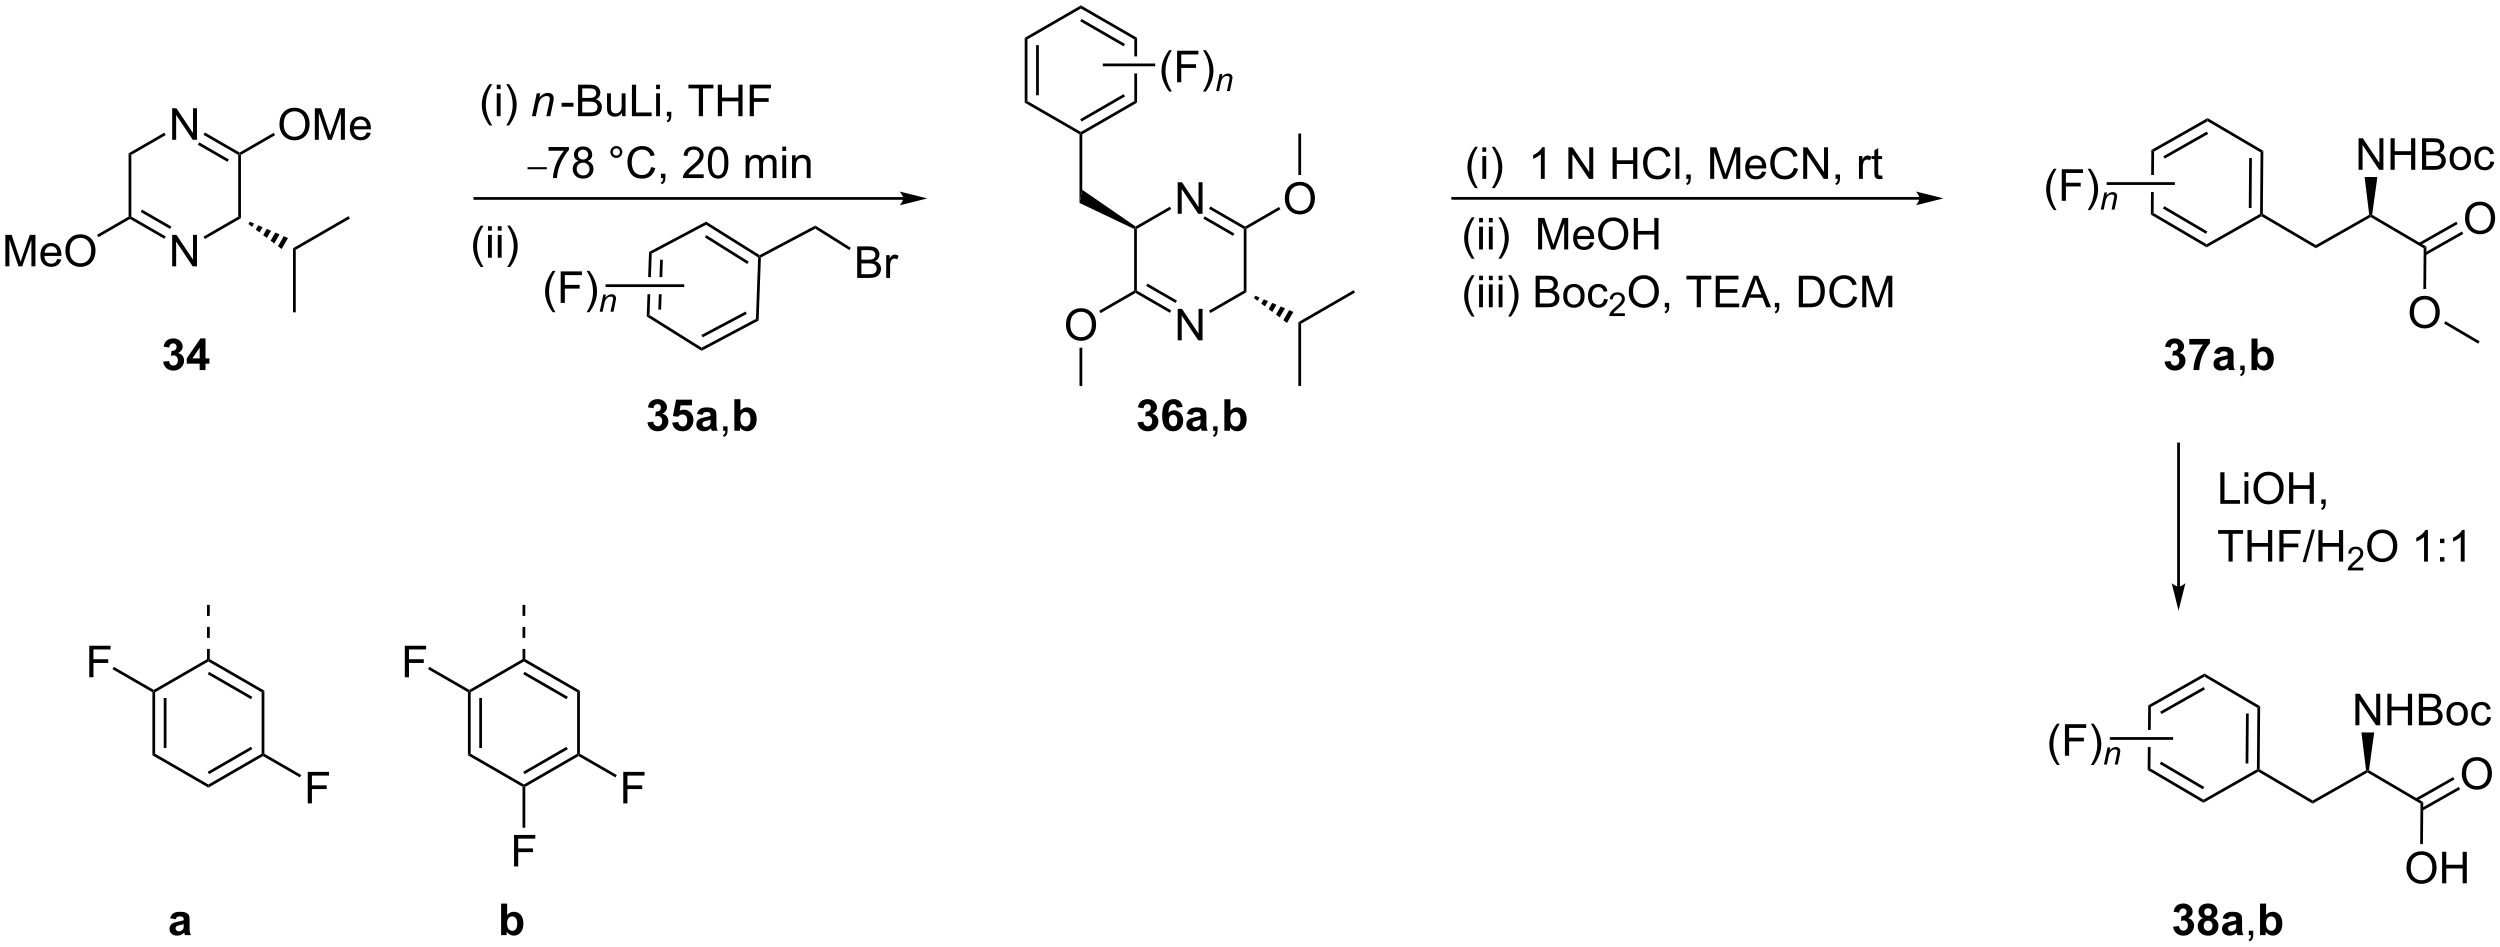<?xml version="1.0" encoding="UTF-8"?>
<!DOCTYPE svg PUBLIC '-//W3C//DTD SVG 1.0//EN'
          'http://www.w3.org/TR/2001/REC-SVG-20010904/DTD/svg10.dtd'>
<svg stroke-dasharray="none" shape-rendering="auto" xmlns="http://www.w3.org/2000/svg" font-family="'Dialog'" text-rendering="auto" width="1024" fill-opacity="1" color-interpolation="auto" color-rendering="auto" preserveAspectRatio="xMidYMid meet" font-size="12px" viewBox="0 0 1024 388" fill="black" xmlns:xlink="http://www.w3.org/1999/xlink" stroke="black" image-rendering="auto" stroke-miterlimit="10" stroke-linecap="square" stroke-linejoin="miter" font-style="normal" stroke-width="1" height="388" stroke-dashoffset="0" font-weight="normal" stroke-opacity="1"
><!--Generated by the Batik Graphics2D SVG Generator--><defs id="genericDefs"
  /><g
  ><defs id="defs1"
    ><clipPath clipPathUnits="userSpaceOnUse" id="clipPath1"
      ><path d="M2.242 0.646 L469.627 0.646 L469.627 177.601 L2.242 177.601 L2.242 0.646 Z"
      /></clipPath
      ><clipPath clipPathUnits="userSpaceOnUse" id="clipPath2"
      ><path d="M-1.221 7.203 L-1.221 179.238 L453.169 179.238 L453.169 7.203 Z"
      /></clipPath
    ></defs
    ><g transform="scale(2.191,2.191) translate(-2.242,-0.646) matrix(1.029,0,0,1.029,3.497,-6.763)"
    ><path d="M162.866 43.001 L85.048 43.001 L84.798 43.001 L84.798 43.501 L85.048 43.501 L162.866 43.501 L163.116 43.501 L163.116 43.001 L162.866 43.001 ZM167.241 43.251 L162.241 42.001 C162.241 42.001 162.866 42.704 162.866 43.251 C162.866 43.798 162.241 44.501 162.241 44.501 Z" stroke="none" clip-path="url(#clipPath2)"
    /></g
    ><g transform="matrix(2.254,0,0,2.254,2.751,-16.232)"
    ><path d="M427.382 38.058 L427.382 32.331 L428.16 32.331 L431.168 36.826 L431.168 32.331 L431.895 32.331 L431.895 38.058 L431.116 38.058 L428.108 33.558 L428.108 38.058 L427.382 38.058 ZM433.19 38.058 L433.19 32.331 L433.948 32.331 L433.948 34.683 L436.925 34.683 L436.925 32.331 L437.683 32.331 L437.683 38.058 L436.925 38.058 L436.925 35.357 L433.948 35.357 L433.948 38.058 L433.19 38.058 ZM438.913 38.058 L438.913 32.331 L441.061 32.331 Q441.718 32.331 442.113 32.506 Q442.512 32.678 442.736 33.039 Q442.96 33.401 442.96 33.795 Q442.96 34.162 442.759 34.487 Q442.561 34.81 442.16 35.011 Q442.679 35.162 442.957 35.529 Q443.238 35.896 443.238 36.396 Q443.238 36.8 443.067 37.146 Q442.897 37.49 442.647 37.678 Q442.397 37.865 442.02 37.961 Q441.645 38.058 441.098 38.058 L438.913 38.058 ZM439.671 34.737 L440.91 34.737 Q441.413 34.737 441.632 34.67 Q441.921 34.584 442.067 34.386 Q442.215 34.185 442.215 33.886 Q442.215 33.599 442.077 33.383 Q441.942 33.167 441.686 33.086 Q441.434 33.006 440.817 33.006 L439.671 33.006 L439.671 34.737 ZM439.671 37.381 L441.098 37.381 Q441.465 37.381 441.613 37.355 Q441.874 37.308 442.048 37.198 Q442.225 37.089 442.337 36.881 Q442.452 36.67 442.452 36.396 Q442.452 36.076 442.288 35.842 Q442.124 35.605 441.832 35.508 Q441.543 35.412 440.996 35.412 L439.671 35.412 L439.671 37.381 ZM443.929 35.982 Q443.929 34.831 444.569 34.276 Q445.106 33.816 445.874 33.816 Q446.731 33.816 447.272 34.375 Q447.817 34.935 447.817 35.925 Q447.817 36.724 447.574 37.185 Q447.335 37.644 446.877 37.899 Q446.418 38.151 445.874 38.151 Q445.004 38.151 444.465 37.594 Q443.929 37.034 443.929 35.982 ZM444.652 35.982 Q444.652 36.779 444.999 37.178 Q445.348 37.573 445.874 37.573 Q446.397 37.573 446.744 37.175 Q447.093 36.776 447.093 35.959 Q447.093 35.191 446.744 34.795 Q446.395 34.396 445.874 34.396 Q445.348 34.396 444.999 34.792 Q444.652 35.185 444.652 35.982 ZM451.346 36.537 L452.039 36.628 Q451.925 37.342 451.459 37.748 Q450.992 38.151 450.313 38.151 Q449.461 38.151 448.943 37.594 Q448.425 37.037 448.425 35.998 Q448.425 35.326 448.646 34.823 Q448.87 34.318 449.326 34.068 Q449.781 33.816 450.315 33.816 Q450.992 33.816 451.422 34.157 Q451.852 34.498 451.971 35.128 L451.289 35.232 Q451.19 34.816 450.943 34.605 Q450.695 34.394 450.344 34.394 Q449.813 34.394 449.479 34.774 Q449.149 35.154 449.149 35.98 Q449.149 36.816 449.469 37.196 Q449.789 37.573 450.305 37.573 Q450.719 37.573 450.995 37.321 Q451.274 37.066 451.346 36.537 Z" stroke="none" clip-path="url(#clipPath2)"
    /></g
    ><g transform="matrix(2.254,0,0,2.254,2.751,-16.232)"
    ><path d="M428.478 39.36 L430.798 39.378 L429.852 46.235 L429.583 46.367 L429.317 46.231 Z" stroke="none" clip-path="url(#clipPath2)"
    /></g
    ><g transform="matrix(2.254,0,0,2.254,2.751,-16.232)"
    ><path d="M429.581 46.656 L429.583 46.367 L429.852 46.235 L439.714 52.032 L439.212 52.317 Z" stroke="none" clip-path="url(#clipPath2)"
    /></g
    ><g transform="matrix(2.254,0,0,2.254,2.751,-16.232)"
    ><path d="M436.662 63.995 Q436.662 62.568 437.428 61.763 Q438.193 60.956 439.404 60.956 Q440.196 60.956 440.832 61.336 Q441.469 61.714 441.803 62.391 Q442.139 63.068 442.139 63.927 Q442.139 64.8 441.787 65.487 Q441.436 66.175 440.79 66.529 Q440.147 66.883 439.399 66.883 Q438.592 66.883 437.954 66.492 Q437.318 66.099 436.99 65.425 Q436.662 64.748 436.662 63.995 ZM437.443 64.005 Q437.443 65.042 437.998 65.638 Q438.555 66.232 439.397 66.232 Q440.251 66.232 440.803 65.63 Q441.358 65.029 441.358 63.925 Q441.358 63.224 441.12 62.703 Q440.884 62.182 440.428 61.896 Q439.975 61.607 439.407 61.607 Q438.602 61.607 438.022 62.162 Q437.443 62.714 437.443 64.005 Z" stroke="none" clip-path="url(#clipPath2)"
    /></g
    ><g transform="matrix(2.254,0,0,2.254,2.751,-16.232)"
    ><path d="M439.212 52.317 L439.714 52.032 L439.655 59.721 L439.155 59.718 Z" stroke="none" clip-path="url(#clipPath2)"
    /></g
    ><g transform="matrix(2.254,0,0,2.254,2.751,-16.232)"
    ><path d="M442.914 66.005 L443.168 65.574 L449.381 69.225 L449.127 69.657 Z" stroke="none" clip-path="url(#clipPath2)"
    /></g
    ><g transform="matrix(2.254,0,0,2.254,2.751,-16.232)"
    ><path d="M429.317 46.231 L429.583 46.367 L429.581 46.656 L419.612 52.309 L419.617 51.732 Z" stroke="none" clip-path="url(#clipPath2)"
    /></g
    ><g transform="matrix(2.254,0,0,2.254,2.751,-16.232)"
    ><path d="M419.617 51.732 L419.612 52.309 L409.732 46.502 L409.734 46.213 L409.986 46.071 Z" stroke="none" clip-path="url(#clipPath2)"
    /></g
    ><g transform="matrix(2.254,0,0,2.254,2.751,-16.232)"
    ><path d="M409.986 46.071 L409.734 46.213 L409.486 46.067 L409.572 34.896 L410.075 34.611 ZM407.931 45.008 L408.001 35.93 L407.501 35.926 L407.431 45.004 Z" stroke="none" clip-path="url(#clipPath2)"
    /></g
    ><g transform="matrix(2.254,0,0,2.254,2.751,-16.232)"
    ><path d="M410.075 34.611 L409.572 34.896 L399.941 29.235 L399.946 28.658 Z" stroke="none" clip-path="url(#clipPath2)"
    /></g
    ><g transform="matrix(2.254,0,0,2.254,2.751,-16.232)"
    ><path d="M399.946 28.658 L399.941 29.235 L390.224 34.746 L389.726 34.453 ZM399.802 31.111 L391.905 35.589 L392.151 36.024 L400.048 31.546 Z" stroke="none" clip-path="url(#clipPath2)"
    /></g
    ><g transform="matrix(2.254,0,0,2.254,2.751,-16.232)"
    ><path d="M389.726 34.453 L389.69 39.008 L390.19 39.008 L390.224 34.746 L389.726 34.453 ZM389.666 42.108 L389.635 46.202 L390.137 45.917 L390.166 42.108 Z" stroke="none" clip-path="url(#clipPath2)"
    /></g
    ><g transform="matrix(2.254,0,0,2.254,2.751,-16.232)"
    ><path d="M389.635 46.202 L390.137 45.917 L399.768 51.577 L399.763 52.155 ZM391.831 45.1 L399.657 49.7 L399.911 49.269 L392.084 44.669 Z" stroke="none" clip-path="url(#clipPath2)"
    /></g
    ><g transform="matrix(2.254,0,0,2.254,2.751,-16.232)"
    ><path d="M399.763 52.155 L399.768 51.577 L409.486 46.067 L409.734 46.213 L409.732 46.502 Z" stroke="none" clip-path="url(#clipPath2)"
    /></g
    ><g transform="matrix(2.254,0,0,2.254,2.751,-16.232)"
    ><path d="M446.72 46.883 Q446.72 45.456 447.486 44.651 Q448.251 43.843 449.462 43.843 Q450.254 43.843 450.889 44.224 Q451.527 44.601 451.861 45.278 Q452.197 45.956 452.197 46.815 Q452.197 47.687 451.845 48.375 Q451.494 49.062 450.848 49.416 Q450.204 49.771 449.457 49.771 Q448.65 49.771 448.012 49.38 Q447.376 48.987 447.048 48.312 Q446.72 47.635 446.72 46.883 ZM447.501 46.893 Q447.501 47.929 448.056 48.526 Q448.613 49.12 449.454 49.12 Q450.309 49.12 450.861 48.518 Q451.415 47.916 451.415 46.812 Q451.415 46.112 451.178 45.591 Q450.942 45.07 450.486 44.784 Q450.033 44.495 449.465 44.495 Q448.66 44.495 448.079 45.049 Q447.501 45.601 447.501 46.893 Z" stroke="none" clip-path="url(#clipPath2)"
    /></g
    ><g transform="matrix(2.254,0,0,2.254,2.751,-16.232)"
    ><path d="M439.577 53.583 L446.413 49.706 L446.167 49.272 L439.331 53.148 ZM438.56 51.788 L445.396 47.912 L445.149 47.477 L438.313 51.353 Z" stroke="none" clip-path="url(#clipPath2)"
    /></g
    ><g transform="matrix(2.254,0,0,2.254,2.751,-16.232)"
    ><path d="M30.065 32.603 L30.065 26.877 L30.843 26.877 L33.851 31.372 L33.851 26.877 L34.578 26.877 L34.578 32.603 L33.799 32.603 L30.791 28.104 L30.791 32.603 L30.065 32.603 Z" stroke="none" clip-path="url(#clipPath2)"
    /></g
    ><g transform="matrix(2.254,0,0,2.254,2.751,-16.232)"
    ><path d="M30.065 55.603 L30.065 49.877 L30.843 49.877 L33.851 54.372 L33.851 49.877 L34.578 49.877 L34.578 55.603 L33.799 55.603 L30.791 51.103 L30.791 55.603 L30.065 55.603 Z" stroke="none" clip-path="url(#clipPath2)"
    /></g
    ><g transform="matrix(2.254,0,0,2.254,2.751,-16.232)"
    ><path d="M22.646 46.559 L22.396 46.703 L22.146 46.559 L22.146 35.059 L22.646 35.348 Z" stroke="none" clip-path="url(#clipPath2)"
    /></g
    ><g transform="matrix(2.254,0,0,2.254,2.751,-16.232)"
    ><path d="M22.646 35.348 L22.146 35.059 L28.64 31.31 L28.89 31.743 Z" stroke="none" clip-path="url(#clipPath2)"
    /></g
    ><g transform="matrix(2.254,0,0,2.254,2.751,-16.232)"
    ><path d="M35.755 31.705 L36.005 31.272 L42.315 34.915 L42.315 35.203 L42.065 35.348 ZM34.72 33.498 L40.12 36.615 L40.37 36.182 L34.97 33.065 Z" stroke="none" clip-path="url(#clipPath2)"
    /></g
    ><g transform="matrix(2.254,0,0,2.254,2.751,-16.232)"
    ><path d="M42.065 35.348 L42.315 35.203 L42.565 35.348 L42.565 46.848 L42.065 46.559 Z" stroke="none" clip-path="url(#clipPath2)"
    /></g
    ><g transform="matrix(2.254,0,0,2.254,2.751,-16.232)"
    ><path d="M42.065 46.559 L42.565 46.848 L36.005 50.635 L35.755 50.202 Z" stroke="none" clip-path="url(#clipPath2)"
    /></g
    ><g transform="matrix(2.254,0,0,2.254,2.751,-16.232)"
    ><path d="M28.89 50.164 L28.64 50.597 L22.396 46.992 L22.396 46.703 L22.646 46.559 ZM29.925 48.371 L24.591 45.292 L24.341 45.725 L29.675 48.804 Z" stroke="none" clip-path="url(#clipPath2)"
    /></g
    ><g transform="matrix(2.254,0,0,2.254,2.751,-16.232)"
    ><path d="M49.562 29.814 Q49.562 28.387 50.328 27.583 Q51.093 26.775 52.304 26.775 Q53.096 26.775 53.731 27.156 Q54.369 27.533 54.703 28.21 Q55.038 28.887 55.038 29.747 Q55.038 30.619 54.687 31.307 Q54.335 31.994 53.69 32.348 Q53.046 32.703 52.299 32.703 Q51.492 32.703 50.854 32.312 Q50.218 31.919 49.89 31.244 Q49.562 30.567 49.562 29.814 ZM50.343 29.825 Q50.343 30.861 50.898 31.458 Q51.455 32.051 52.296 32.051 Q53.151 32.051 53.703 31.45 Q54.257 30.848 54.257 29.744 Q54.257 29.044 54.02 28.523 Q53.783 28.002 53.328 27.715 Q52.874 27.426 52.307 27.426 Q51.502 27.426 50.921 27.981 Q50.343 28.533 50.343 29.825 ZM55.99 32.603 L55.99 26.877 L57.131 26.877 L58.488 30.932 Q58.675 31.497 58.761 31.778 Q58.858 31.465 59.066 30.861 L60.436 26.877 L61.456 26.877 L61.456 32.603 L60.725 32.603 L60.725 27.809 L59.061 32.603 L58.378 32.603 L56.722 27.729 L56.722 32.603 L55.99 32.603 ZM65.428 31.268 L66.154 31.356 Q65.983 31.994 65.516 32.346 Q65.053 32.697 64.332 32.697 Q63.42 32.697 62.886 32.137 Q62.355 31.575 62.355 30.564 Q62.355 29.518 62.894 28.939 Q63.433 28.361 64.292 28.361 Q65.123 28.361 65.649 28.929 Q66.178 29.494 66.178 30.52 Q66.178 30.583 66.175 30.708 L63.081 30.708 Q63.12 31.393 63.467 31.757 Q63.816 32.119 64.334 32.119 Q64.722 32.119 64.996 31.916 Q65.269 31.713 65.428 31.268 ZM63.12 30.13 L65.436 30.13 Q65.389 29.606 65.17 29.346 Q64.834 28.939 64.3 28.939 Q63.816 28.939 63.485 29.265 Q63.154 29.588 63.12 30.13 Z" stroke="none" clip-path="url(#clipPath2)"
    /></g
    ><g transform="matrix(2.254,0,0,2.254,2.751,-16.232)"
    ><path d="M42.565 35.348 L42.315 35.203 L42.315 34.915 L48.511 31.337 L48.761 31.77 Z" stroke="none" clip-path="url(#clipPath2)"
    /></g
    ><g transform="matrix(2.254,0,0,2.254,2.751,-16.232)"
    ><path d="M62.108 46.487 L62.358 46.92 L52.524 52.598 L52.024 52.309 Z" stroke="none" clip-path="url(#clipPath2)"
    /></g
    ><g transform="matrix(2.254,0,0,2.254,2.751,-16.232)"
    ><path d="M49.962 52.458 L49.291 51.954 L50.35 50.12 L51.122 50.449 ZM48.62 51.45 L47.948 50.945 L48.805 49.462 L49.577 49.791 ZM47.277 50.441 L46.606 49.937 L47.261 48.803 L48.033 49.133 ZM45.935 49.433 L45.264 48.928 L45.716 48.145 L46.488 48.474 ZM44.593 48.424 L43.922 47.92 L44.172 47.487 L44.944 47.816 Z" stroke="none" clip-path="url(#clipPath2)"
    /></g
    ><g transform="matrix(2.254,0,0,2.254,2.751,-16.232)"
    ><path d="M-0.248 55.603 L-0.248 49.877 L0.892 49.877 L2.249 53.932 Q2.436 54.497 2.522 54.778 Q2.619 54.465 2.827 53.861 L4.197 49.877 L5.218 49.877 L5.218 55.603 L4.486 55.603 L4.486 50.809 L2.822 55.603 L2.14 55.603 L0.483 50.728 L0.483 55.603 L-0.248 55.603 ZM9.189 54.268 L9.916 54.356 Q9.744 54.994 9.278 55.346 Q8.814 55.697 8.093 55.697 Q7.181 55.697 6.647 55.137 Q6.116 54.575 6.116 53.564 Q6.116 52.518 6.655 51.939 Q7.194 51.361 8.054 51.361 Q8.884 51.361 9.41 51.929 Q9.939 52.494 9.939 53.52 Q9.939 53.583 9.936 53.708 L6.843 53.708 Q6.882 54.393 7.228 54.757 Q7.577 55.119 8.095 55.119 Q8.483 55.119 8.757 54.916 Q9.03 54.713 9.189 54.268 ZM6.882 53.13 L9.197 53.13 Q9.15 52.606 8.931 52.346 Q8.595 51.939 8.061 51.939 Q7.577 51.939 7.246 52.265 Q6.916 52.588 6.882 53.13 ZM10.659 52.814 Q10.659 51.387 11.425 50.583 Q12.19 49.775 13.401 49.775 Q14.193 49.775 14.828 50.156 Q15.466 50.533 15.8 51.21 Q16.136 51.887 16.136 52.747 Q16.136 53.619 15.784 54.307 Q15.432 54.994 14.787 55.348 Q14.143 55.703 13.396 55.703 Q12.589 55.703 11.951 55.312 Q11.315 54.919 10.987 54.244 Q10.659 53.567 10.659 52.814 ZM11.44 52.825 Q11.44 53.861 11.995 54.458 Q12.552 55.051 13.393 55.051 Q14.248 55.051 14.8 54.45 Q15.354 53.848 15.354 52.744 Q15.354 52.044 15.117 51.523 Q14.88 51.002 14.425 50.715 Q13.972 50.426 13.404 50.426 Q12.599 50.426 12.018 50.981 Q11.44 51.533 11.44 52.825 Z" stroke="none" clip-path="url(#clipPath2)"
    /></g
    ><g transform="matrix(2.254,0,0,2.254,2.751,-16.232)"
    ><path d="M22.146 46.559 L22.396 46.703 L22.396 46.992 L16.664 50.302 L16.414 49.869 Z" stroke="none" clip-path="url(#clipPath2)"
    /></g
    ><g transform="matrix(2.254,0,0,2.254,2.751,-16.232)"
    ><path d="M52.024 52.309 L52.524 52.598 L52.524 63.953 L52.024 63.953 Z" stroke="none" clip-path="url(#clipPath2)"
    /></g
    ><g transform="matrix(2.254,0,0,2.254,2.751,-16.232)"
    ><path d="M212.794 46.053 L212.794 40.327 L213.572 40.327 L216.58 44.822 L216.58 40.327 L217.307 40.327 L217.307 46.053 L216.528 46.053 L213.52 41.553 L213.52 46.053 L212.794 46.053 Z" stroke="none" clip-path="url(#clipPath2)"
    /></g
    ><g transform="matrix(2.254,0,0,2.254,2.751,-16.232)"
    ><path d="M212.794 69.053 L212.794 63.327 L213.572 63.327 L216.58 67.822 L216.58 63.327 L217.307 63.327 L217.307 69.053 L216.528 69.053 L213.52 64.553 L213.52 69.053 L212.794 69.053 Z" stroke="none" clip-path="url(#clipPath2)"
    /></g
    ><g transform="matrix(2.254,0,0,2.254,2.751,-16.232)"
    ><path d="M205.375 60.009 L205.125 60.154 L204.875 60.009 L204.875 48.81 L205.125 48.654 L205.375 48.798 Z" stroke="none" clip-path="url(#clipPath2)"
    /></g
    ><g transform="matrix(2.254,0,0,2.254,2.751,-16.232)"
    ><path d="M205.375 48.798 L205.125 48.654 L205.136 48.358 L211.369 44.76 L211.619 45.193 Z" stroke="none" clip-path="url(#clipPath2)"
    /></g
    ><g transform="matrix(2.254,0,0,2.254,2.751,-16.232)"
    ><path d="M218.484 45.155 L218.734 44.722 L225.043 48.365 L225.043 48.654 L224.793 48.798 ZM217.449 46.948 L222.848 50.065 L223.098 49.632 L217.699 46.515 Z" stroke="none" clip-path="url(#clipPath2)"
    /></g
    ><g transform="matrix(2.254,0,0,2.254,2.751,-16.232)"
    ><path d="M224.793 48.798 L225.043 48.654 L225.293 48.798 L225.293 60.298 L224.793 60.009 Z" stroke="none" clip-path="url(#clipPath2)"
    /></g
    ><g transform="matrix(2.254,0,0,2.254,2.751,-16.232)"
    ><path d="M224.793 60.009 L225.293 60.298 L218.734 64.085 L218.484 63.652 Z" stroke="none" clip-path="url(#clipPath2)"
    /></g
    ><g transform="matrix(2.254,0,0,2.254,2.751,-16.232)"
    ><path d="M211.619 63.614 L211.369 64.047 L205.125 60.442 L205.125 60.154 L205.375 60.009 ZM212.654 61.821 L207.32 58.742 L207.07 59.175 L212.404 62.254 Z" stroke="none" clip-path="url(#clipPath2)"
    /></g
    ><g transform="matrix(2.254,0,0,2.254,2.751,-16.232)"
    ><path d="M232.256 43.284 Q232.256 41.857 233.022 41.053 Q233.787 40.245 234.998 40.245 Q235.79 40.245 236.425 40.626 Q237.064 41.003 237.397 41.68 Q237.733 42.357 237.733 43.217 Q237.733 44.089 237.381 44.777 Q237.03 45.464 236.384 45.818 Q235.741 46.172 234.993 46.172 Q234.186 46.172 233.548 45.782 Q232.912 45.389 232.584 44.714 Q232.256 44.037 232.256 43.284 ZM233.037 43.295 Q233.037 44.331 233.592 44.928 Q234.149 45.521 234.991 45.521 Q235.845 45.521 236.397 44.92 Q236.952 44.318 236.952 43.214 Q236.952 42.514 236.715 41.993 Q236.478 41.472 236.022 41.185 Q235.569 40.896 235.001 40.896 Q234.196 40.896 233.616 41.451 Q233.037 42.003 233.037 43.295 Z" stroke="none" clip-path="url(#clipPath2)"
    /></g
    ><g transform="matrix(2.254,0,0,2.254,2.751,-16.232)"
    ><path d="M225.293 48.798 L225.043 48.654 L225.043 48.365 L231.205 44.807 L231.455 45.24 Z" stroke="none" clip-path="url(#clipPath2)"
    /></g
    ><g transform="matrix(2.254,0,0,2.254,2.751,-16.232)"
    ><path d="M244.768 59.937 L245.018 60.37 L235.218 66.028 L234.718 65.739 Z" stroke="none" clip-path="url(#clipPath2)"
    /></g
    ><g transform="matrix(2.254,0,0,2.254,2.751,-16.232)"
    ><path d="M232.656 65.888 L231.989 65.386 L233.048 63.552 L233.816 63.879 ZM231.321 64.884 L230.654 64.382 L231.511 62.898 L232.279 63.225 ZM229.987 63.88 L229.32 63.378 L229.974 62.245 L230.743 62.572 ZM228.652 62.876 L227.985 62.374 L228.437 61.591 L229.206 61.918 ZM227.318 61.872 L226.65 61.37 L226.9 60.937 L227.669 61.264 Z" stroke="none" clip-path="url(#clipPath2)"
    /></g
    ><g transform="matrix(2.254,0,0,2.254,2.751,-16.232)"
    ><path d="M192.488 66.245 Q192.488 64.817 193.254 64.013 Q194.019 63.206 195.23 63.206 Q196.022 63.206 196.657 63.586 Q197.295 63.963 197.629 64.64 Q197.965 65.317 197.965 66.177 Q197.965 67.049 197.613 67.737 Q197.262 68.424 196.616 68.778 Q195.972 69.133 195.225 69.133 Q194.418 69.133 193.78 68.742 Q193.144 68.349 192.816 67.674 Q192.488 66.997 192.488 66.245 ZM193.269 66.255 Q193.269 67.291 193.824 67.888 Q194.381 68.481 195.222 68.481 Q196.077 68.481 196.629 67.88 Q197.183 67.278 197.183 66.174 Q197.183 65.474 196.946 64.953 Q196.709 64.432 196.254 64.146 Q195.801 63.856 195.233 63.856 Q194.428 63.856 193.847 64.411 Q193.269 64.963 193.269 66.255 Z" stroke="none" clip-path="url(#clipPath2)"
    /></g
    ><g transform="matrix(2.254,0,0,2.254,2.751,-16.232)"
    ><path d="M204.875 60.009 L205.125 60.154 L205.125 60.442 L198.782 64.104 L198.532 63.671 Z" stroke="none" clip-path="url(#clipPath2)"
    /></g
    ><g transform="matrix(2.254,0,0,2.254,2.751,-16.232)"
    ><path d="M234.718 65.739 L235.218 66.028 L235.218 77.344 L234.718 77.344 Z" stroke="none" clip-path="url(#clipPath2)"
    /></g
    ><g transform="matrix(2.254,0,0,2.254,2.751,-16.232)"
    ><path d="M235.218 39.011 L234.718 39.011 L234.718 31.463 L235.218 31.463 Z" stroke="none" clip-path="url(#clipPath2)"
    /></g
    ><g transform="matrix(2.254,0,0,2.254,2.751,-16.232)"
    ><path d="M194.95 70.385 L195.45 70.385 L195.45 77.344 L194.95 77.344 Z" stroke="none" clip-path="url(#clipPath2)"
    /></g
    ><g transform="matrix(2.254,0,0,2.254,2.751,-16.232)"
    ><path d="M184.991 14.069 L185.491 14.358 L185.491 25.569 L184.991 25.858 ZM187.061 15.409 L187.061 24.518 L187.561 24.518 L187.561 15.409 Z" stroke="none" clip-path="url(#clipPath2)"
    /></g
    ><g transform="matrix(2.254,0,0,2.254,2.751,-16.232)"
    ><path d="M184.991 25.858 L185.491 25.569 L195.2 31.175 L195.2 31.463 L194.95 31.608 Z" stroke="none" clip-path="url(#clipPath2)"
    /></g
    ><g transform="matrix(2.254,0,0,2.254,2.751,-16.232)"
    ><path d="M195.45 31.608 L195.2 31.463 L195.2 31.175 L204.909 25.569 L205.409 25.858 ZM195.325 29.29 L203.214 24.735 L202.964 24.302 L195.075 28.857 Z" stroke="none" clip-path="url(#clipPath2)"
    /></g
    ><g transform="matrix(2.254,0,0,2.254,2.751,-16.232)"
    ><path d="M205.409 14.069 L204.909 14.358 L204.909 17.445 L205.409 17.445 L205.409 14.069 ZM204.909 20.545 L204.909 25.569 L205.409 25.858 L205.409 20.545 Z" stroke="none" clip-path="url(#clipPath2)"
    /></g
    ><g transform="matrix(2.254,0,0,2.254,2.751,-16.232)"
    ><path d="M205.409 14.069 L204.909 14.358 L195.2 8.752 L195.2 8.175 ZM203.214 15.192 L195.325 10.637 L195.075 11.07 L202.964 15.625 Z" stroke="none" clip-path="url(#clipPath2)"
    /></g
    ><g transform="matrix(2.254,0,0,2.254,2.751,-16.232)"
    ><path d="M195.2 8.175 L195.2 8.752 L185.491 14.358 L184.991 14.069 Z" stroke="none" clip-path="url(#clipPath2)"
    /></g
    ><g transform="matrix(2.254,0,0,2.254,2.751,-16.232)"
    ><path d="M194.95 31.608 L195.2 31.463 L195.45 31.608 L195.45 41.692 L194.95 44.085 Z" stroke="none" clip-path="url(#clipPath2)"
    /></g
    ><g transform="matrix(2.254,0,0,2.254,2.751,-16.232)"
    ><path d="M205.136 48.358 L205.125 48.654 L204.875 48.81 L194.95 44.085 L195.45 41.692 Z" stroke="none" clip-path="url(#clipPath2)"
    /></g
    ><g transform="matrix(2.254,0,0,2.254,2.751,-16.232)"
    ><path d="M394.919 113.795 L394.919 87.867 L394.919 87.617 L394.419 87.617 L394.419 87.867 L394.419 113.795 L394.419 114.045 L394.919 114.045 L394.919 113.795 ZM394.669 118.17 L395.919 113.17 C395.919 113.17 395.216 113.795 394.669 113.795 C394.122 113.795 393.419 113.17 393.419 113.17 Z" stroke="none" clip-path="url(#clipPath2)"
    /></g
    ><g transform="matrix(2.254,0,0,2.254,2.751,-16.232)"
    ><path d="M28.424 72.925 L29.487 72.797 Q29.537 73.203 29.758 73.419 Q29.982 73.633 30.299 73.633 Q30.638 73.633 30.87 73.375 Q31.104 73.117 31.104 72.68 Q31.104 72.266 30.88 72.024 Q30.659 71.781 30.338 71.781 Q30.128 71.781 29.833 71.862 L29.956 70.969 Q30.401 70.979 30.635 70.776 Q30.87 70.57 30.87 70.229 Q30.87 69.94 30.698 69.768 Q30.526 69.597 30.24 69.597 Q29.958 69.597 29.758 69.792 Q29.56 69.987 29.518 70.362 L28.505 70.19 Q28.612 69.672 28.823 69.362 Q29.037 69.05 29.417 68.873 Q29.799 68.695 30.271 68.695 Q31.081 68.695 31.568 69.211 Q31.971 69.633 31.971 70.164 Q31.971 70.917 31.146 71.367 Q31.638 71.472 31.932 71.839 Q32.229 72.206 32.229 72.727 Q32.229 73.479 31.677 74.013 Q31.128 74.544 30.307 74.544 Q29.529 74.544 29.016 74.097 Q28.505 73.649 28.424 72.925 ZM35.064 74.445 L35.064 73.292 L32.72 73.292 L32.72 72.331 L35.204 68.695 L36.126 68.695 L36.126 72.328 L36.837 72.328 L36.837 73.292 L36.126 73.292 L36.126 74.445 L35.064 74.445 ZM35.064 72.328 L35.064 70.37 L33.749 72.328 L35.064 72.328 Z" stroke="none" clip-path="url(#clipPath2)"
    /></g
    ><g transform="matrix(2.254,0,0,2.254,2.751,-16.232)"
    ><path d="M392.129 72.925 L393.191 72.797 Q393.241 73.203 393.462 73.419 Q393.686 73.633 394.004 73.633 Q394.342 73.633 394.574 73.375 Q394.808 73.117 394.808 72.68 Q394.808 72.266 394.584 72.024 Q394.363 71.781 394.043 71.781 Q393.832 71.781 393.538 71.862 L393.66 70.969 Q394.105 70.979 394.34 70.776 Q394.574 70.57 394.574 70.229 Q394.574 69.94 394.402 69.768 Q394.23 69.597 393.944 69.597 Q393.663 69.597 393.462 69.792 Q393.264 69.987 393.222 70.362 L392.209 70.19 Q392.316 69.672 392.527 69.362 Q392.741 69.05 393.121 68.873 Q393.504 68.695 393.975 68.695 Q394.785 68.695 395.272 69.211 Q395.676 69.633 395.676 70.164 Q395.676 70.917 394.85 71.367 Q395.342 71.472 395.637 71.839 Q395.933 72.206 395.933 72.727 Q395.933 73.479 395.381 74.013 Q394.832 74.544 394.012 74.544 Q393.233 74.544 392.72 74.097 Q392.209 73.649 392.129 72.925 ZM396.617 69.815 L396.617 68.797 L400.37 68.797 L400.37 69.594 Q399.906 70.05 399.424 70.906 Q398.945 71.761 398.692 72.724 Q398.44 73.688 398.445 74.445 L397.385 74.445 Q397.414 73.258 397.875 72.024 Q398.338 70.789 399.112 69.815 L396.617 69.815 ZM402.121 71.563 L401.123 71.383 Q401.293 70.781 401.702 70.492 Q402.113 70.203 402.92 70.203 Q403.655 70.203 404.014 70.378 Q404.373 70.55 404.519 70.818 Q404.668 71.086 404.668 71.8 L404.655 73.081 Q404.655 73.628 404.707 73.888 Q404.762 74.149 404.905 74.445 L403.819 74.445 Q403.777 74.336 403.715 74.12 Q403.686 74.024 403.676 73.992 Q403.394 74.266 403.074 74.404 Q402.754 74.539 402.389 74.539 Q401.748 74.539 401.379 74.193 Q401.012 73.844 401.012 73.313 Q401.012 72.961 401.178 72.685 Q401.347 72.409 401.649 72.263 Q401.952 72.117 402.522 72.008 Q403.293 71.862 403.59 71.737 L403.59 71.628 Q403.59 71.313 403.433 71.177 Q403.277 71.042 402.842 71.042 Q402.551 71.042 402.387 71.159 Q402.222 71.274 402.121 71.563 ZM403.59 72.453 Q403.379 72.524 402.92 72.623 Q402.465 72.719 402.324 72.813 Q402.108 72.964 402.108 73.198 Q402.108 73.43 402.28 73.599 Q402.452 73.766 402.717 73.766 Q403.014 73.766 403.285 73.57 Q403.483 73.422 403.545 73.206 Q403.59 73.065 403.59 72.672 L403.59 72.453 Z" stroke="none" clip-path="url(#clipPath2)"
    /></g
    ><g transform="matrix(2.254,0,0,2.254,2.751,-16.232)"
    ><path d="M405.885 74.445 L405.885 73.643 L406.687 73.643 L406.687 74.445 Q406.687 74.888 406.531 75.159 Q406.375 75.43 406.034 75.578 L405.838 75.279 Q406.062 75.18 406.166 74.99 Q406.273 74.802 406.284 74.445 L405.885 74.445 Z" stroke="none" clip-path="url(#clipPath2)"
    /></g
    ><g transform="matrix(2.254,0,0,2.254,2.751,-16.232)"
    ><path d="M407.926 74.445 L407.926 68.719 L409.022 68.719 L409.022 70.781 Q409.53 70.203 410.225 70.203 Q410.983 70.203 411.478 70.753 Q411.975 71.3 411.975 72.328 Q411.975 73.391 411.47 73.966 Q410.965 74.539 410.241 74.539 Q409.887 74.539 409.54 74.362 Q409.194 74.183 408.944 73.836 L408.944 74.445 L407.926 74.445 ZM409.014 72.281 Q409.014 72.925 409.217 73.235 Q409.504 73.672 409.975 73.672 Q410.34 73.672 410.595 73.362 Q410.85 73.05 410.85 72.383 Q410.85 71.672 410.592 71.357 Q410.334 71.042 409.933 71.042 Q409.538 71.042 409.274 71.349 Q409.014 71.656 409.014 72.281 Z" stroke="none" clip-path="url(#clipPath2)"
    /></g
    ><g transform="matrix(2.254,0,0,2.254,2.751,-16.232)"
    ><path d="M87.725 29.999 Q87.141 29.265 86.738 28.28 Q86.337 27.294 86.337 26.239 Q86.337 25.309 86.639 24.457 Q86.99 23.471 87.725 22.489 L88.227 22.489 Q87.756 23.301 87.602 23.65 Q87.365 24.189 87.227 24.775 Q87.061 25.504 87.061 26.244 Q87.061 28.122 88.227 29.999 L87.725 29.999 ZM89.048 23.395 L89.048 22.588 L89.751 22.588 L89.751 23.395 L89.048 23.395 ZM89.048 28.314 L89.048 24.166 L89.751 24.166 L89.751 28.314 L89.048 28.314 ZM91.283 29.999 L90.778 29.999 Q91.948 28.122 91.948 26.244 Q91.948 25.51 91.778 24.786 Q91.645 24.2 91.408 23.661 Q91.255 23.309 90.778 22.489 L91.283 22.489 Q92.018 23.471 92.369 24.457 Q92.669 25.309 92.669 26.239 Q92.669 27.294 92.265 28.28 Q91.862 29.265 91.283 29.999 Z" stroke="none" clip-path="url(#clipPath2)"
    /></g
    ><g transform="matrix(2.254,0,0,2.254,2.751,-16.232)"
    ><path d="M95.446 28.314 L96.313 24.166 L96.954 24.166 L96.803 24.887 Q97.22 24.463 97.582 24.267 Q97.946 24.072 98.326 24.072 Q98.829 24.072 99.115 24.346 Q99.405 24.619 99.405 25.075 Q99.405 25.306 99.303 25.801 L98.774 28.314 L98.069 28.314 L98.618 25.684 Q98.701 25.301 98.701 25.119 Q98.701 24.911 98.558 24.783 Q98.415 24.653 98.147 24.653 Q97.603 24.653 97.178 25.044 Q96.756 25.434 96.556 26.385 L96.155 28.314 L95.446 28.314 Z" stroke="none" clip-path="url(#clipPath2)"
    /></g
    ><g transform="matrix(2.254,0,0,2.254,2.751,-16.232)"
    ><path d="M100.833 26.596 L100.833 25.887 L102.992 25.887 L102.992 26.596 L100.833 26.596 ZM103.828 28.314 L103.828 22.588 L105.976 22.588 Q106.632 22.588 107.028 22.762 Q107.427 22.934 107.651 23.296 Q107.875 23.658 107.875 24.051 Q107.875 24.419 107.674 24.744 Q107.476 25.067 107.075 25.267 Q107.593 25.419 107.872 25.786 Q108.153 26.153 108.153 26.653 Q108.153 27.056 107.981 27.403 Q107.812 27.747 107.562 27.934 Q107.312 28.122 106.934 28.218 Q106.559 28.314 106.013 28.314 L103.828 28.314 ZM104.585 24.994 L105.825 24.994 Q106.328 24.994 106.546 24.926 Q106.835 24.84 106.981 24.642 Q107.13 24.442 107.13 24.142 Q107.13 23.856 106.992 23.64 Q106.856 23.424 106.601 23.343 Q106.349 23.262 105.731 23.262 L104.585 23.262 L104.585 24.994 ZM104.585 27.637 L106.013 27.637 Q106.38 27.637 106.528 27.611 Q106.789 27.564 106.963 27.455 Q107.14 27.346 107.252 27.137 Q107.367 26.926 107.367 26.653 Q107.367 26.332 107.203 26.098 Q107.039 25.861 106.747 25.765 Q106.458 25.669 105.911 25.669 L104.585 25.669 L104.585 27.637 ZM111.825 28.314 L111.825 27.705 Q111.341 28.408 110.507 28.408 Q110.14 28.408 109.823 28.267 Q109.505 28.127 109.349 27.913 Q109.195 27.7 109.132 27.392 Q109.091 27.184 109.091 26.736 L109.091 24.166 L109.794 24.166 L109.794 26.465 Q109.794 27.017 109.835 27.207 Q109.903 27.486 110.117 27.645 Q110.333 27.801 110.648 27.801 Q110.966 27.801 111.242 27.64 Q111.52 27.478 111.635 27.2 Q111.75 26.919 111.75 26.387 L111.75 24.166 L112.453 24.166 L112.453 28.314 L111.825 28.314 ZM113.613 28.314 L113.613 22.588 L114.371 22.588 L114.371 27.637 L117.191 27.637 L117.191 28.314 L113.613 28.314 ZM118.007 23.395 L118.007 22.588 L118.71 22.588 L118.71 23.395 L118.007 23.395 ZM118.007 28.314 L118.007 24.166 L118.71 24.166 L118.71 28.314 L118.007 28.314 ZM119.964 28.314 L119.964 27.512 L120.766 27.512 L120.766 28.314 Q120.766 28.757 120.61 29.028 Q120.454 29.299 120.113 29.447 L119.918 29.148 Q120.141 29.049 120.246 28.859 Q120.352 28.671 120.363 28.314 L119.964 28.314 ZM125.774 28.314 L125.774 23.262 L123.886 23.262 L123.886 22.588 L128.425 22.588 L128.425 23.262 L126.532 23.262 L126.532 28.314 L125.774 28.314 ZM129.226 28.314 L129.226 22.588 L129.984 22.588 L129.984 24.939 L132.96 24.939 L132.96 22.588 L133.718 22.588 L133.718 28.314 L132.96 28.314 L132.96 25.614 L129.984 25.614 L129.984 28.314 L129.226 28.314 ZM135.019 28.314 L135.019 22.588 L138.884 22.588 L138.884 23.262 L135.777 23.262 L135.777 25.036 L138.464 25.036 L138.464 25.713 L135.777 25.713 L135.777 28.314 L135.019 28.314 Z" stroke="none" clip-path="url(#clipPath2)"
    /></g
    ><g transform="matrix(2.254,0,0,2.254,2.751,-16.232)"
    ><path d="M94.651 37.958 L94.651 37.577 L98.147 37.577 L98.147 37.958 L94.651 37.958 Z" stroke="none" clip-path="url(#clipPath2)"
    /></g
    ><g transform="matrix(2.254,0,0,2.254,2.751,-16.232)"
    ><path d="M98.46 34.588 L98.46 33.911 L102.166 33.911 L102.166 34.458 Q101.619 35.041 101.083 36.007 Q100.546 36.971 100.252 37.989 Q100.041 38.708 99.984 39.564 L99.26 39.564 Q99.273 38.887 99.525 37.931 Q99.781 36.973 100.254 36.085 Q100.728 35.197 101.265 34.588 L98.46 34.588 ZM103.943 36.458 Q103.506 36.299 103.295 36.002 Q103.084 35.705 103.084 35.291 Q103.084 34.666 103.532 34.241 Q103.982 33.814 104.73 33.814 Q105.48 33.814 105.936 34.249 Q106.394 34.684 106.394 35.309 Q106.394 35.708 106.183 36.004 Q105.975 36.299 105.55 36.458 Q106.076 36.629 106.352 37.012 Q106.628 37.395 106.628 37.926 Q106.628 38.661 106.107 39.163 Q105.589 39.663 104.74 39.663 Q103.894 39.663 103.373 39.161 Q102.855 38.658 102.855 37.908 Q102.855 37.348 103.136 36.973 Q103.42 36.596 103.943 36.458 ZM103.803 35.267 Q103.803 35.674 104.063 35.931 Q104.326 36.189 104.745 36.189 Q105.152 36.189 105.409 35.934 Q105.67 35.676 105.67 35.306 Q105.67 34.919 105.402 34.655 Q105.136 34.392 104.738 34.392 Q104.334 34.392 104.068 34.65 Q103.803 34.908 103.803 35.267 ZM103.576 37.911 Q103.576 38.213 103.719 38.494 Q103.863 38.775 104.144 38.929 Q104.425 39.083 104.748 39.083 Q105.253 39.083 105.581 38.76 Q105.909 38.434 105.909 37.934 Q105.909 37.426 105.571 37.096 Q105.232 36.762 104.725 36.762 Q104.23 36.762 103.902 37.09 Q103.576 37.419 103.576 37.911 ZM109.701 34.822 Q109.701 34.372 110.019 34.056 Q110.339 33.739 110.784 33.739 Q111.238 33.739 111.553 34.056 Q111.87 34.372 111.87 34.822 Q111.87 35.27 111.55 35.59 Q111.232 35.908 110.784 35.908 Q110.339 35.908 110.019 35.593 Q109.701 35.275 109.701 34.822 ZM110.128 34.822 Q110.128 35.096 110.321 35.288 Q110.514 35.481 110.787 35.481 Q111.058 35.481 111.251 35.288 Q111.443 35.096 111.443 34.822 Q111.443 34.549 111.251 34.356 Q111.058 34.161 110.787 34.161 Q110.514 34.161 110.321 34.356 Q110.128 34.549 110.128 34.822 ZM117.103 37.556 L117.861 37.747 Q117.624 38.681 117.004 39.174 Q116.385 39.663 115.492 39.663 Q114.564 39.663 113.984 39.286 Q113.406 38.908 113.101 38.194 Q112.799 37.478 112.799 36.658 Q112.799 35.762 113.14 35.098 Q113.484 34.431 114.114 34.085 Q114.744 33.739 115.502 33.739 Q116.361 33.739 116.947 34.176 Q117.533 34.614 117.765 35.408 L117.017 35.583 Q116.82 34.958 116.439 34.674 Q116.062 34.387 115.486 34.387 Q114.827 34.387 114.382 34.705 Q113.939 35.02 113.76 35.554 Q113.58 36.088 113.58 36.653 Q113.58 37.385 113.793 37.929 Q114.007 38.473 114.455 38.744 Q114.906 39.012 115.429 39.012 Q116.064 39.012 116.504 38.645 Q116.947 38.278 117.103 37.556 ZM118.889 39.564 L118.889 38.762 L119.691 38.762 L119.691 39.564 Q119.691 40.007 119.534 40.278 Q119.378 40.549 119.037 40.697 L118.842 40.398 Q119.066 40.299 119.17 40.109 Q119.277 39.921 119.287 39.564 L118.889 39.564 ZM126.652 38.887 L126.652 39.564 L122.865 39.564 Q122.857 39.309 122.948 39.075 Q123.092 38.689 123.409 38.314 Q123.73 37.939 124.331 37.447 Q125.264 36.681 125.592 36.234 Q125.92 35.786 125.92 35.387 Q125.92 34.971 125.62 34.684 Q125.323 34.395 124.842 34.395 Q124.334 34.395 124.029 34.7 Q123.725 35.004 123.722 35.544 L122.998 35.471 Q123.073 34.661 123.558 34.239 Q124.042 33.814 124.857 33.814 Q125.683 33.814 126.162 34.273 Q126.644 34.728 126.644 35.403 Q126.644 35.747 126.503 36.08 Q126.363 36.411 126.034 36.778 Q125.709 37.145 124.951 37.786 Q124.318 38.317 124.139 38.507 Q123.959 38.697 123.842 38.887 L126.652 38.887 ZM127.406 36.739 Q127.406 35.723 127.614 35.106 Q127.822 34.486 128.234 34.15 Q128.648 33.814 129.273 33.814 Q129.734 33.814 130.08 33.999 Q130.429 34.184 130.655 34.536 Q130.882 34.885 131.01 35.387 Q131.14 35.887 131.14 36.739 Q131.14 37.747 130.932 38.366 Q130.726 38.986 130.312 39.325 Q129.9 39.663 129.273 39.663 Q128.445 39.663 127.971 39.067 Q127.406 38.353 127.406 36.739 ZM128.127 36.739 Q128.127 38.15 128.458 38.616 Q128.788 39.083 129.273 39.083 Q129.757 39.083 130.085 38.614 Q130.416 38.145 130.416 36.739 Q130.416 35.325 130.085 34.861 Q129.757 34.395 129.265 34.395 Q128.78 34.395 128.492 34.806 Q128.127 35.33 128.127 36.739 ZM134.273 39.564 L134.273 35.416 L134.9 35.416 L134.9 35.997 Q135.096 35.692 135.418 35.507 Q135.744 35.322 136.158 35.322 Q136.619 35.322 136.913 35.515 Q137.21 35.705 137.33 36.049 Q137.822 35.322 138.611 35.322 Q139.228 35.322 139.559 35.663 Q139.893 36.004 139.893 36.715 L139.893 39.564 L139.195 39.564 L139.195 36.95 Q139.195 36.528 139.124 36.343 Q139.057 36.158 138.877 36.046 Q138.697 35.931 138.455 35.931 Q138.018 35.931 137.728 36.223 Q137.439 36.512 137.439 37.153 L137.439 39.564 L136.736 39.564 L136.736 36.869 Q136.736 36.4 136.564 36.166 Q136.393 35.931 136.002 35.931 Q135.705 35.931 135.452 36.088 Q135.202 36.244 135.088 36.546 Q134.976 36.846 134.976 37.411 L134.976 39.564 L134.273 39.564 ZM140.939 34.645 L140.939 33.838 L141.643 33.838 L141.643 34.645 L140.939 34.645 ZM140.939 39.564 L140.939 35.416 L141.643 35.416 L141.643 39.564 L140.939 39.564 ZM142.714 39.564 L142.714 35.416 L143.347 35.416 L143.347 36.004 Q143.803 35.322 144.667 35.322 Q145.042 35.322 145.355 35.458 Q145.67 35.59 145.826 35.809 Q145.982 36.028 146.045 36.33 Q146.084 36.525 146.084 37.012 L146.084 39.564 L145.381 39.564 L145.381 37.041 Q145.381 36.611 145.298 36.398 Q145.217 36.184 145.008 36.059 Q144.8 35.931 144.519 35.931 Q144.068 35.931 143.743 36.218 Q143.417 36.502 143.417 37.299 L143.417 39.564 L142.714 39.564 Z" stroke="none" clip-path="url(#clipPath2)"
    /></g
    ><g transform="matrix(2.254,0,0,2.254,2.751,-16.232)"
    ><path d="M266.831 41.391 Q266.248 40.656 265.844 39.672 Q265.443 38.685 265.443 37.63 Q265.443 36.701 265.745 35.849 Q266.097 34.862 266.831 33.88 L267.334 33.88 Q266.862 34.693 266.709 35.042 Q266.472 35.581 266.334 36.167 Q266.167 36.896 266.167 37.636 Q266.167 39.513 267.334 41.391 L266.831 41.391 ZM268.154 34.787 L268.154 33.979 L268.857 33.979 L268.857 34.787 L268.154 34.787 ZM268.154 39.706 L268.154 35.557 L268.857 35.557 L268.857 39.706 L268.154 39.706 ZM270.39 41.391 L269.885 41.391 Q271.054 39.513 271.054 37.636 Q271.054 36.901 270.885 36.177 Q270.752 35.591 270.515 35.052 Q270.361 34.701 269.885 33.88 L270.39 33.88 Q271.124 34.862 271.476 35.849 Q271.775 36.701 271.775 37.63 Q271.775 38.685 271.372 39.672 Q270.968 40.656 270.39 41.391 ZM279.491 39.706 L278.788 39.706 L278.788 35.224 Q278.533 35.466 278.122 35.709 Q277.71 35.951 277.382 36.073 L277.382 35.393 Q277.97 35.115 278.411 34.721 Q278.853 34.326 279.038 33.956 L279.491 33.956 L279.491 39.706 ZM283.791 39.706 L283.791 33.979 L284.569 33.979 L287.577 38.474 L287.577 33.979 L288.304 33.979 L288.304 39.706 L287.525 39.706 L284.517 35.206 L284.517 39.706 L283.791 39.706 ZM291.822 39.706 L291.822 33.979 L292.58 33.979 L292.58 36.331 L295.556 36.331 L295.556 33.979 L296.314 33.979 L296.314 39.706 L295.556 39.706 L295.556 37.005 L292.58 37.005 L292.58 39.706 L291.822 39.706 ZM301.662 37.698 L302.42 37.888 Q302.183 38.823 301.563 39.315 Q300.943 39.805 300.05 39.805 Q299.123 39.805 298.542 39.427 Q297.964 39.05 297.659 38.336 Q297.357 37.62 297.357 36.8 Q297.357 35.904 297.698 35.24 Q298.042 34.573 298.672 34.227 Q299.303 33.88 300.06 33.88 Q300.92 33.88 301.506 34.318 Q302.091 34.755 302.323 35.55 L301.576 35.724 Q301.378 35.099 300.998 34.815 Q300.62 34.529 300.045 34.529 Q299.386 34.529 298.94 34.846 Q298.498 35.162 298.318 35.696 Q298.138 36.229 298.138 36.794 Q298.138 37.526 298.352 38.071 Q298.565 38.615 299.013 38.886 Q299.464 39.154 299.987 39.154 Q300.623 39.154 301.063 38.787 Q301.506 38.419 301.662 37.698 ZM303.249 39.706 L303.249 33.979 L303.952 33.979 L303.952 39.706 L303.249 39.706 ZM305.224 39.706 L305.224 38.904 L306.026 38.904 L306.026 39.706 Q306.026 40.149 305.87 40.419 Q305.714 40.69 305.373 40.839 L305.178 40.539 Q305.401 40.44 305.506 40.25 Q305.612 40.063 305.623 39.706 L305.224 39.706 ZM309.553 39.706 L309.553 33.979 L310.693 33.979 L312.05 38.034 Q312.237 38.599 312.323 38.88 Q312.42 38.568 312.628 37.964 L313.998 33.979 L315.019 33.979 L315.019 39.706 L314.287 39.706 L314.287 34.912 L312.623 39.706 L311.94 39.706 L310.284 34.831 L310.284 39.706 L309.553 39.706 ZM318.99 38.37 L319.716 38.459 Q319.545 39.096 319.079 39.448 Q318.615 39.8 317.894 39.8 Q316.982 39.8 316.448 39.24 Q315.917 38.677 315.917 37.667 Q315.917 36.62 316.456 36.042 Q316.995 35.464 317.855 35.464 Q318.685 35.464 319.211 36.031 Q319.74 36.596 319.74 37.623 Q319.74 37.685 319.737 37.81 L316.644 37.81 Q316.683 38.495 317.029 38.859 Q317.378 39.221 317.896 39.221 Q318.284 39.221 318.558 39.018 Q318.831 38.815 318.99 38.37 ZM316.683 37.232 L318.998 37.232 Q318.951 36.709 318.732 36.448 Q318.396 36.042 317.862 36.042 Q317.378 36.042 317.047 36.367 Q316.716 36.69 316.683 37.232 ZM324.775 37.698 L325.533 37.888 Q325.296 38.823 324.676 39.315 Q324.056 39.805 323.163 39.805 Q322.236 39.805 321.655 39.427 Q321.077 39.05 320.772 38.336 Q320.47 37.62 320.47 36.8 Q320.47 35.904 320.812 35.24 Q321.155 34.573 321.786 34.227 Q322.416 33.88 323.174 33.88 Q324.033 33.88 324.619 34.318 Q325.205 34.755 325.437 35.55 L324.689 35.724 Q324.491 35.099 324.111 34.815 Q323.733 34.529 323.158 34.529 Q322.499 34.529 322.054 34.846 Q321.611 35.162 321.431 35.696 Q321.252 36.229 321.252 36.794 Q321.252 37.526 321.465 38.071 Q321.679 38.615 322.127 38.886 Q322.577 39.154 323.101 39.154 Q323.736 39.154 324.176 38.787 Q324.619 38.419 324.775 37.698 ZM326.459 39.706 L326.459 33.979 L327.237 33.979 L330.245 38.474 L330.245 33.979 L330.972 33.979 L330.972 39.706 L330.193 39.706 L327.185 35.206 L327.185 39.706 L326.459 39.706 ZM332.338 39.706 L332.338 38.904 L333.14 38.904 L333.14 39.706 Q333.14 40.149 332.983 40.419 Q332.827 40.69 332.486 40.839 L332.291 40.539 Q332.515 40.44 332.619 40.25 Q332.726 40.063 332.736 39.706 L332.338 39.706 ZM336.593 39.706 L336.593 35.557 L337.226 35.557 L337.226 36.185 Q337.468 35.745 337.671 35.604 Q337.877 35.464 338.124 35.464 Q338.478 35.464 338.845 35.69 L338.603 36.341 Q338.345 36.19 338.088 36.19 Q337.858 36.19 337.674 36.328 Q337.491 36.466 337.413 36.714 Q337.296 37.089 337.296 37.534 L337.296 39.706 L336.593 39.706 ZM340.799 39.076 L340.9 39.698 Q340.603 39.761 340.369 39.761 Q339.986 39.761 339.775 39.641 Q339.564 39.518 339.478 39.321 Q339.392 39.123 339.392 38.49 L339.392 36.104 L338.877 36.104 L338.877 35.557 L339.392 35.557 L339.392 34.529 L340.093 34.107 L340.093 35.557 L340.799 35.557 L340.799 36.104 L340.093 36.104 L340.093 38.529 Q340.093 38.831 340.129 38.917 Q340.166 39.003 340.249 39.055 Q340.335 39.104 340.491 39.104 Q340.608 39.104 340.799 39.076 Z" stroke="none" clip-path="url(#clipPath2)"
    /></g
    ><g transform="matrix(2.254,0,0,2.254,2.751,-16.232)"
    ><path d="M86.133 55.717 Q85.55 54.983 85.146 53.999 Q84.745 53.012 84.745 51.957 Q84.745 51.027 85.047 50.176 Q85.399 49.189 86.133 48.207 L86.636 48.207 Q86.164 49.02 86.011 49.368 Q85.774 49.907 85.636 50.493 Q85.469 51.223 85.469 51.962 Q85.469 53.84 86.636 55.717 L86.133 55.717 ZM87.456 49.113 L87.456 48.306 L88.159 48.306 L88.159 49.113 L87.456 49.113 ZM87.456 54.032 L87.456 49.884 L88.159 49.884 L88.159 54.032 L87.456 54.032 ZM89.233 49.113 L89.233 48.306 L89.936 48.306 L89.936 49.113 L89.233 49.113 ZM89.233 54.032 L89.233 49.884 L89.936 49.884 L89.936 54.032 L89.233 54.032 ZM91.469 55.717 L90.964 55.717 Q92.133 53.84 92.133 51.962 Q92.133 51.228 91.964 50.504 Q91.831 49.918 91.594 49.379 Q91.44 49.027 90.964 48.207 L91.469 48.207 Q92.203 49.189 92.555 50.176 Q92.854 51.027 92.854 51.957 Q92.854 53.012 92.451 53.999 Q92.047 54.983 91.469 55.717 Z" stroke="none" clip-path="url(#clipPath2)"
    /></g
    ><g transform="matrix(2.254,0,0,2.254,2.751,-16.232)"
    ><path d="M126.259 70.955 L126.28 70.378 L136.149 65.143 L136.639 65.45 ZM126.472 68.507 L134.492 64.253 L134.258 63.812 L126.238 68.065 Z" stroke="none" clip-path="url(#clipPath2)"
    /></g
    ><g transform="matrix(2.254,0,0,2.254,2.751,-16.232)"
    ><path d="M136.639 65.45 L136.149 65.143 L136.551 53.979 L136.806 53.844 L137.05 53.997 Z" stroke="none" clip-path="url(#clipPath2)"
    /></g
    ><g transform="matrix(2.254,0,0,2.254,2.751,-16.232)"
    ><path d="M136.816 53.556 L136.806 53.844 L136.551 53.979 L127.083 48.05 L127.104 47.473 ZM134.834 54.748 L127.14 49.93 L126.875 50.353 L134.569 55.172 Z" stroke="none" clip-path="url(#clipPath2)"
    /></g
    ><g transform="matrix(2.254,0,0,2.254,2.751,-16.232)"
    ><path d="M127.104 47.473 L127.083 48.05 L117.214 53.284 L116.724 52.978 Z" stroke="none" clip-path="url(#clipPath2)"
    /></g
    ><g transform="matrix(2.254,0,0,2.254,2.751,-16.232)"
    ><path d="M116.724 52.978 L116.56 57.564 L117.06 57.564 L117.214 53.284 L116.724 52.978 ZM118.738 54.386 L118.624 57.564 L119.124 57.564 L119.238 54.404 L118.738 54.386 ZM118.512 60.664 L118.412 63.458 L118.912 63.476 L119.013 60.664 ZM116.448 60.664 L116.302 64.719 L116.812 64.448 L116.948 60.664 Z" stroke="none" clip-path="url(#clipPath2)"
    /></g
    ><g transform="matrix(2.254,0,0,2.254,2.751,-16.232)"
    ><path d="M116.302 64.719 L116.812 64.448 L126.28 70.378 L126.259 70.955 Z" stroke="none" clip-path="url(#clipPath2)"
    /></g
    ><g transform="matrix(2.254,0,0,2.254,2.751,-16.232)"
    ><path d="M137.05 53.997 L136.806 53.844 L136.816 53.556 L146.94 48.186 L146.919 48.763 Z" stroke="none" clip-path="url(#clipPath2)"
    /></g
    ><g transform="matrix(2.254,0,0,2.254,2.751,-16.232)"
    ><path d="M347.572 43.001 L262.768 43.001 L262.518 43.001 L262.518 43.501 L262.768 43.501 L347.572 43.501 L347.822 43.501 L347.822 43.001 L347.572 43.001 ZM351.947 43.251 L346.947 42.001 C346.947 42.001 347.572 42.704 347.572 43.251 C347.572 43.798 346.947 44.501 346.947 44.501 Z" stroke="none" clip-path="url(#clipPath2)"
    /></g
    ><g transform="matrix(2.254,0,0,2.254,2.751,-16.232)"
    ><path d="M426.804 138.992 L426.804 133.265 L427.583 133.265 L430.591 137.76 L430.591 133.265 L431.317 133.265 L431.317 138.992 L430.539 138.992 L427.531 134.492 L427.531 138.992 L426.804 138.992 ZM432.613 138.992 L432.613 133.265 L433.371 133.265 L433.371 135.617 L436.347 135.617 L436.347 133.265 L437.105 133.265 L437.105 138.992 L436.347 138.992 L436.347 136.292 L433.371 136.292 L433.371 138.992 L432.613 138.992 ZM438.336 138.992 L438.336 133.265 L440.484 133.265 Q441.14 133.265 441.536 133.44 Q441.935 133.612 442.159 133.974 Q442.382 134.336 442.382 134.729 Q442.382 135.096 442.182 135.422 Q441.984 135.745 441.583 135.945 Q442.101 136.096 442.38 136.463 Q442.661 136.831 442.661 137.331 Q442.661 137.734 442.489 138.081 Q442.32 138.424 442.07 138.612 Q441.82 138.799 441.442 138.896 Q441.067 138.992 440.521 138.992 L438.336 138.992 ZM439.093 135.672 L440.333 135.672 Q440.836 135.672 441.054 135.604 Q441.343 135.518 441.489 135.32 Q441.638 135.12 441.638 134.82 Q441.638 134.534 441.5 134.317 Q441.364 134.101 441.109 134.021 Q440.856 133.94 440.239 133.94 L439.093 133.94 L439.093 135.672 ZM439.093 138.315 L440.521 138.315 Q440.888 138.315 441.036 138.289 Q441.297 138.242 441.471 138.133 Q441.648 138.023 441.76 137.815 Q441.875 137.604 441.875 137.331 Q441.875 137.01 441.711 136.776 Q441.547 136.539 441.255 136.442 Q440.966 136.346 440.419 136.346 L439.093 136.346 L439.093 138.315 ZM443.351 136.917 Q443.351 135.765 443.992 135.211 Q444.528 134.75 445.297 134.75 Q446.153 134.75 446.695 135.31 Q447.239 135.87 447.239 136.859 Q447.239 137.659 446.997 138.12 Q446.757 138.578 446.299 138.833 Q445.841 139.086 445.297 139.086 Q444.427 139.086 443.888 138.529 Q443.351 137.969 443.351 136.917 ZM444.075 136.917 Q444.075 137.713 444.422 138.112 Q444.771 138.508 445.297 138.508 Q445.82 138.508 446.166 138.109 Q446.515 137.711 446.515 136.893 Q446.515 136.125 446.166 135.729 Q445.817 135.331 445.297 135.331 Q444.771 135.331 444.422 135.726 Q444.075 136.12 444.075 136.917 ZM450.769 137.471 L451.462 137.562 Q451.347 138.276 450.881 138.682 Q450.415 139.086 449.735 139.086 Q448.884 139.086 448.366 138.529 Q447.847 137.971 447.847 136.932 Q447.847 136.26 448.069 135.758 Q448.293 135.252 448.748 135.002 Q449.204 134.75 449.738 134.75 Q450.415 134.75 450.845 135.091 Q451.274 135.432 451.394 136.062 L450.712 136.167 Q450.613 135.75 450.366 135.539 Q450.118 135.328 449.767 135.328 Q449.235 135.328 448.902 135.708 Q448.571 136.088 448.571 136.914 Q448.571 137.75 448.892 138.13 Q449.212 138.508 449.728 138.508 Q450.142 138.508 450.418 138.255 Q450.696 138 450.769 137.471 Z" stroke="none" clip-path="url(#clipPath2)"
    /></g
    ><g transform="matrix(2.254,0,0,2.254,2.751,-16.232)"
    ><path d="M427.9 140.294 L430.22 140.312 L429.274 147.169 L429.006 147.302 L428.74 147.165 Z" stroke="none" clip-path="url(#clipPath2)"
    /></g
    ><g transform="matrix(2.254,0,0,2.254,2.751,-16.232)"
    ><path d="M429.004 147.59 L429.006 147.302 L429.274 147.169 L439.137 152.966 L438.635 153.251 Z" stroke="none" clip-path="url(#clipPath2)"
    /></g
    ><g transform="matrix(2.254,0,0,2.254,2.751,-16.232)"
    ><path d="M436.085 164.929 Q436.085 163.502 436.851 162.698 Q437.616 161.89 438.827 161.89 Q439.619 161.89 440.254 162.27 Q440.892 162.648 441.226 163.325 Q441.562 164.002 441.562 164.862 Q441.562 165.734 441.21 166.422 Q440.858 167.109 440.212 167.463 Q439.569 167.817 438.822 167.817 Q438.015 167.817 437.377 167.427 Q436.741 167.034 436.413 166.359 Q436.085 165.682 436.085 164.929 ZM436.866 164.94 Q436.866 165.976 437.421 166.573 Q437.978 167.166 438.819 167.166 Q439.673 167.166 440.226 166.565 Q440.78 165.963 440.78 164.859 Q440.78 164.159 440.543 163.638 Q440.306 163.117 439.851 162.83 Q439.397 162.541 438.83 162.541 Q438.025 162.541 437.444 163.096 Q436.866 163.648 436.866 164.94 ZM442.56 167.718 L442.56 161.992 L443.318 161.992 L443.318 164.343 L446.295 164.343 L446.295 161.992 L447.052 161.992 L447.052 167.718 L446.295 167.718 L446.295 165.018 L443.318 165.018 L443.318 167.718 L442.56 167.718 Z" stroke="none" clip-path="url(#clipPath2)"
    /></g
    ><g transform="matrix(2.254,0,0,2.254,2.751,-16.232)"
    ><path d="M438.635 153.251 L439.137 152.966 L439.078 160.594 L438.578 160.59 Z" stroke="none" clip-path="url(#clipPath2)"
    /></g
    ><g transform="matrix(2.254,0,0,2.254,2.751,-16.232)"
    ><path d="M428.74 147.165 L429.006 147.302 L429.004 147.59 L419.035 153.243 L419.039 152.666 Z" stroke="none" clip-path="url(#clipPath2)"
    /></g
    ><g transform="matrix(2.254,0,0,2.254,2.751,-16.232)"
    ><path d="M419.039 152.666 L419.035 153.243 L409.155 147.436 L409.157 147.148 L409.408 147.005 Z" stroke="none" clip-path="url(#clipPath2)"
    /></g
    ><g transform="matrix(2.254,0,0,2.254,2.751,-16.232)"
    ><path d="M409.408 147.005 L409.157 147.148 L408.908 147.001 L408.995 135.83 L409.497 135.545 ZM407.354 145.942 L407.424 136.865 L406.924 136.861 L406.854 145.939 Z" stroke="none" clip-path="url(#clipPath2)"
    /></g
    ><g transform="matrix(2.254,0,0,2.254,2.751,-16.232)"
    ><path d="M409.497 135.545 L408.995 135.83 L399.364 130.169 L399.368 129.592 Z" stroke="none" clip-path="url(#clipPath2)"
    /></g
    ><g transform="matrix(2.254,0,0,2.254,2.751,-16.232)"
    ><path d="M399.368 129.592 L399.364 130.169 L389.646 135.68 L389.149 135.387 ZM399.224 132.045 L391.327 136.523 L391.574 136.958 L399.471 132.48 Z" stroke="none" clip-path="url(#clipPath2)"
    /></g
    ><g transform="matrix(2.254,0,0,2.254,2.751,-16.232)"
    ><path d="M389.149 135.387 L389.114 139.85 L389.614 139.85 L389.646 135.68 L389.149 135.387 ZM389.09 142.95 L389.057 147.136 L389.56 146.851 L389.59 142.95 Z" stroke="none" clip-path="url(#clipPath2)"
    /></g
    ><g transform="matrix(2.254,0,0,2.254,2.751,-16.232)"
    ><path d="M389.057 147.136 L389.56 146.851 L399.19 152.512 L399.186 153.089 ZM391.254 146.034 L399.08 150.634 L399.333 150.203 L391.507 145.603 Z" stroke="none" clip-path="url(#clipPath2)"
    /></g
    ><g transform="matrix(2.254,0,0,2.254,2.751,-16.232)"
    ><path d="M399.186 153.089 L399.19 152.512 L408.908 147.001 L409.157 147.148 L409.155 147.436 Z" stroke="none" clip-path="url(#clipPath2)"
    /></g
    ><g transform="matrix(2.254,0,0,2.254,2.751,-16.232)"
    ><path d="M446.143 147.817 Q446.143 146.39 446.908 145.585 Q447.674 144.778 448.885 144.778 Q449.677 144.778 450.312 145.158 Q450.95 145.536 451.283 146.213 Q451.619 146.89 451.619 147.749 Q451.619 148.621 451.268 149.309 Q450.916 149.996 450.27 150.351 Q449.627 150.705 448.88 150.705 Q448.072 150.705 447.435 150.314 Q446.799 149.921 446.471 149.246 Q446.143 148.569 446.143 147.817 ZM446.924 147.827 Q446.924 148.864 447.479 149.46 Q448.036 150.054 448.877 150.054 Q449.731 150.054 450.283 149.452 Q450.838 148.851 450.838 147.746 Q450.838 147.046 450.601 146.525 Q450.364 146.004 449.908 145.718 Q449.455 145.429 448.888 145.429 Q448.083 145.429 447.502 145.983 Q446.924 146.536 446.924 147.827 Z" stroke="none" clip-path="url(#clipPath2)"
    /></g
    ><g transform="matrix(2.254,0,0,2.254,2.751,-16.232)"
    ><path d="M439 154.517 L445.836 150.641 L445.589 150.206 L438.753 154.082 ZM437.983 152.723 L444.818 148.846 L444.572 148.411 L437.736 152.288 Z" stroke="none" clip-path="url(#clipPath2)"
    /></g
    ><g transform="matrix(2.254,0,0,2.254,2.751,-16.232)"
    ><path d="M402.257 98.752 L402.257 93.026 L403.014 93.026 L403.014 98.075 L405.835 98.075 L405.835 98.752 L402.257 98.752 ZM406.651 93.833 L406.651 93.026 L407.354 93.026 L407.354 93.833 L406.651 93.833 ZM406.651 98.752 L406.651 94.604 L407.354 94.604 L407.354 98.752 L406.651 98.752 ZM408.285 95.963 Q408.285 94.536 409.051 93.732 Q409.817 92.924 411.027 92.924 Q411.819 92.924 412.454 93.305 Q413.093 93.682 413.426 94.359 Q413.762 95.036 413.762 95.896 Q413.762 96.768 413.41 97.456 Q413.059 98.143 412.413 98.497 Q411.77 98.851 411.022 98.851 Q410.215 98.851 409.577 98.461 Q408.942 98.067 408.613 97.393 Q408.285 96.716 408.285 95.963 ZM409.067 95.974 Q409.067 97.01 409.621 97.607 Q410.178 98.2 411.02 98.2 Q411.874 98.2 412.426 97.599 Q412.981 96.997 412.981 95.893 Q412.981 95.192 412.744 94.672 Q412.507 94.151 412.051 93.864 Q411.598 93.575 411.03 93.575 Q410.225 93.575 409.645 94.13 Q409.067 94.682 409.067 95.974 ZM414.76 98.752 L414.76 93.026 L415.518 93.026 L415.518 95.377 L418.495 95.377 L418.495 93.026 L419.253 93.026 L419.253 98.752 L418.495 98.752 L418.495 96.052 L415.518 96.052 L415.518 98.752 L414.76 98.752 ZM420.608 98.752 L420.608 97.95 L421.41 97.95 L421.41 98.752 Q421.41 99.195 421.254 99.466 Q421.098 99.737 420.757 99.885 L420.561 99.586 Q420.785 99.487 420.889 99.297 Q420.996 99.109 421.007 98.752 L420.608 98.752 Z" stroke="none" clip-path="url(#clipPath2)"
    /></g
    ><g transform="matrix(2.254,0,0,2.254,2.751,-16.232)"
    ><path d="M403.746 109.252 L403.746 104.2 L401.858 104.2 L401.858 103.526 L406.397 103.526 L406.397 104.2 L404.504 104.2 L404.504 109.252 L403.746 109.252 ZM407.198 109.252 L407.198 103.526 L407.956 103.526 L407.956 105.877 L410.932 105.877 L410.932 103.526 L411.69 103.526 L411.69 109.252 L410.932 109.252 L410.932 106.552 L407.956 106.552 L407.956 109.252 L407.198 109.252 ZM412.991 109.252 L412.991 103.526 L416.856 103.526 L416.856 104.2 L413.749 104.2 L413.749 105.974 L416.436 105.974 L416.436 106.651 L413.749 106.651 L413.749 109.252 L412.991 109.252 ZM417.221 109.351 L418.883 103.427 L419.445 103.427 L417.789 109.351 L417.221 109.351 ZM420.085 109.252 L420.085 103.526 L420.843 103.526 L420.843 105.877 L423.819 105.877 L423.819 103.526 L424.577 103.526 L424.577 109.252 L423.819 109.252 L423.819 106.552 L420.843 106.552 L420.843 109.252 L420.085 109.252 Z" stroke="none" clip-path="url(#clipPath2)"
    /></g
    ><g transform="matrix(2.254,0,0,2.254,2.751,-16.232)"
    ><path d="M428.243 110.345 L428.243 110.852 L425.403 110.852 Q425.397 110.661 425.466 110.485 Q425.573 110.196 425.811 109.915 Q426.051 109.634 426.503 109.264 Q427.202 108.69 427.448 108.354 Q427.694 108.018 427.694 107.72 Q427.694 107.407 427.469 107.192 Q427.247 106.975 426.885 106.975 Q426.505 106.975 426.276 107.204 Q426.048 107.433 426.046 107.837 L425.503 107.782 Q425.559 107.175 425.923 106.858 Q426.286 106.54 426.897 106.54 Q427.516 106.54 427.876 106.884 Q428.237 107.225 428.237 107.731 Q428.237 107.989 428.132 108.239 Q428.026 108.487 427.78 108.763 Q427.536 109.038 426.967 109.518 Q426.493 109.917 426.358 110.059 Q426.223 110.202 426.135 110.345 L428.243 110.345 Z" stroke="none" clip-path="url(#clipPath2)"
    /></g
    ><g transform="matrix(2.254,0,0,2.254,2.751,-16.232)"
    ><path d="M428.946 106.463 Q428.946 105.036 429.712 104.232 Q430.478 103.424 431.688 103.424 Q432.48 103.424 433.116 103.805 Q433.754 104.182 434.087 104.859 Q434.423 105.536 434.423 106.396 Q434.423 107.268 434.071 107.956 Q433.72 108.643 433.074 108.997 Q432.431 109.351 431.683 109.351 Q430.876 109.351 430.238 108.961 Q429.603 108.567 429.274 107.893 Q428.946 107.216 428.946 106.463 ZM429.728 106.474 Q429.728 107.51 430.282 108.107 Q430.839 108.7 431.681 108.7 Q432.535 108.7 433.087 108.099 Q433.642 107.497 433.642 106.393 Q433.642 105.692 433.405 105.172 Q433.168 104.651 432.712 104.364 Q432.259 104.075 431.691 104.075 Q430.886 104.075 430.306 104.63 Q429.728 105.182 429.728 106.474 ZM439.985 109.252 L439.282 109.252 L439.282 104.771 Q439.027 105.013 438.616 105.255 Q438.204 105.497 437.876 105.62 L437.876 104.94 Q438.464 104.661 438.905 104.268 Q439.347 103.872 439.532 103.502 L439.985 103.502 L439.985 109.252 ZM442.177 105.903 L442.177 105.104 L442.976 105.104 L442.976 105.903 L442.177 105.903 ZM442.177 109.252 L442.177 108.45 L442.976 108.45 L442.976 109.252 L442.177 109.252 ZM446.657 109.252 L445.954 109.252 L445.954 104.771 Q445.699 105.013 445.287 105.255 Q444.876 105.497 444.548 105.62 L444.548 104.94 Q445.136 104.661 445.577 104.268 Q446.019 103.872 446.204 103.502 L446.657 103.502 L446.657 109.252 Z" stroke="none" clip-path="url(#clipPath2)"
    /></g
    ><g transform="matrix(2.254,0,0,2.254,2.751,-16.232)"
    ><path d="M211.234 23.83 Q210.651 23.096 210.247 22.111 Q209.846 21.124 209.846 20.07 Q209.846 19.14 210.148 18.288 Q210.5 17.301 211.234 16.32 L211.737 16.32 Q211.265 17.132 211.112 17.481 Q210.875 18.02 210.737 18.606 Q210.57 19.335 210.57 20.075 Q210.57 21.952 211.737 23.83 L211.234 23.83 ZM212.682 22.145 L212.682 16.418 L216.547 16.418 L216.547 17.093 L213.44 17.093 L213.44 18.866 L216.127 18.866 L216.127 19.543 L213.44 19.543 L213.44 22.145 L212.682 22.145 ZM217.902 23.83 L217.397 23.83 Q218.566 21.952 218.566 20.075 Q218.566 19.34 218.397 18.616 Q218.264 18.03 218.027 17.491 Q217.873 17.14 217.397 16.32 L217.902 16.32 Q218.636 17.301 218.988 18.288 Q219.287 19.14 219.287 20.07 Q219.287 21.124 218.884 22.111 Q218.48 23.096 217.902 23.83 Z" stroke="none" clip-path="url(#clipPath2)"
    /></g
    ><g transform="matrix(2.254,0,0,2.254,2.751,-16.232)"
    ><path d="M219.776 23.745 L220.426 20.634 L220.907 20.634 L220.793 21.175 Q221.106 20.856 221.377 20.71 Q221.651 20.563 221.936 20.563 Q222.313 20.563 222.528 20.768 Q222.744 20.974 222.744 21.315 Q222.744 21.489 222.668 21.86 L222.272 23.745 L221.743 23.745 L222.155 21.772 Q222.217 21.485 222.217 21.349 Q222.217 21.192 222.11 21.097 Q222.002 20.999 221.801 20.999 Q221.393 20.999 221.075 21.292 Q220.758 21.585 220.608 22.298 L220.307 23.745 L219.776 23.745 Z" stroke="none" clip-path="url(#clipPath2)"
    /></g
    ><g transform="matrix(2.254,0,0,2.254,2.751,-16.232)"
    ><path d="M199.187 19.245 L199.187 18.745 L208.707 18.745 L208.707 19.245 Z" stroke="none" clip-path="url(#clipPath2)"
    /></g
    ><g transform="matrix(2.254,0,0,2.254,2.751,-16.232)"
    ><path d="M371.996 45.376 Q371.413 44.641 371.009 43.657 Q370.608 42.67 370.608 41.615 Q370.608 40.686 370.911 39.834 Q371.262 38.847 371.996 37.865 L372.499 37.865 Q372.028 38.678 371.874 39.027 Q371.637 39.566 371.499 40.152 Q371.332 40.881 371.332 41.62 Q371.332 43.498 372.499 45.376 L371.996 45.376 ZM373.444 43.691 L373.444 37.964 L377.309 37.964 L377.309 38.639 L374.202 38.639 L374.202 40.412 L376.89 40.412 L376.89 41.089 L374.202 41.089 L374.202 43.691 L373.444 43.691 ZM378.664 45.376 L378.159 45.376 Q379.328 43.498 379.328 41.62 Q379.328 40.886 379.159 40.162 Q379.026 39.576 378.789 39.037 Q378.636 38.686 378.159 37.865 L378.664 37.865 Q379.399 38.847 379.75 39.834 Q380.05 40.686 380.05 41.615 Q380.05 42.67 379.646 43.657 Q379.243 44.641 378.664 45.376 Z" stroke="none" clip-path="url(#clipPath2)"
    /></g
    ><g transform="matrix(2.254,0,0,2.254,2.751,-16.232)"
    ><path d="M380.538 45.291 L381.188 42.179 L381.669 42.179 L381.556 42.721 Q381.868 42.402 382.14 42.256 Q382.413 42.109 382.698 42.109 Q383.075 42.109 383.29 42.314 Q383.507 42.519 383.507 42.861 Q383.507 43.035 383.431 43.406 L383.034 45.291 L382.505 45.291 L382.917 43.318 Q382.979 43.031 382.979 42.894 Q382.979 42.738 382.872 42.642 Q382.765 42.545 382.563 42.545 Q382.155 42.545 381.837 42.838 Q381.52 43.131 381.37 43.843 L381.069 45.291 L380.538 45.291 Z" stroke="none" clip-path="url(#clipPath2)"
    /></g
    ><g transform="matrix(2.254,0,0,2.254,2.751,-16.232)"
    ><path d="M394 40.307 L394 40.807 L381.6 40.807 L381.6 40.307 Z" stroke="none" clip-path="url(#clipPath2)"
    /></g
    ><g transform="matrix(2.254,0,0,2.254,2.751,-16.232)"
    ><path d="M372.574 146.219 Q371.99 145.484 371.587 144.5 Q371.186 143.513 371.186 142.458 Q371.186 141.528 371.488 140.677 Q371.839 139.69 372.574 138.708 L373.076 138.708 Q372.605 139.521 372.451 139.869 Q372.214 140.409 372.076 140.994 Q371.91 141.724 371.91 142.463 Q371.91 144.341 373.076 146.219 L372.574 146.219 ZM374.022 144.534 L374.022 138.807 L377.886 138.807 L377.886 139.482 L374.779 139.482 L374.779 141.255 L377.467 141.255 L377.467 141.932 L374.779 141.932 L374.779 144.534 L374.022 144.534 ZM379.242 146.219 L378.736 146.219 Q379.906 144.341 379.906 142.463 Q379.906 141.729 379.736 141.005 Q379.604 140.419 379.367 139.88 Q379.213 139.528 378.736 138.708 L379.242 138.708 Q379.976 139.69 380.328 140.677 Q380.627 141.528 380.627 142.458 Q380.627 143.513 380.223 144.5 Q379.82 145.484 379.242 146.219 Z" stroke="none" clip-path="url(#clipPath2)"
    /></g
    ><g transform="matrix(2.254,0,0,2.254,2.751,-16.232)"
    ><path d="M381.115 146.134 L381.766 143.022 L382.246 143.022 L382.133 143.563 Q382.445 143.245 382.717 143.098 Q382.99 142.952 383.276 142.952 Q383.652 142.952 383.867 143.157 Q384.084 143.362 384.084 143.704 Q384.084 143.878 384.008 144.249 L383.611 146.134 L383.082 146.134 L383.494 144.161 Q383.557 143.874 383.557 143.737 Q383.557 143.581 383.449 143.485 Q383.342 143.387 383.141 143.387 Q382.733 143.387 382.414 143.68 Q382.098 143.973 381.947 144.686 L381.647 146.134 L381.115 146.134 Z" stroke="none" clip-path="url(#clipPath2)"
    /></g
    ><g transform="matrix(2.254,0,0,2.254,2.751,-16.232)"
    ><path d="M393.678 141.15 L393.678 141.65 L382.178 141.65 L382.178 141.15 Z" stroke="none" clip-path="url(#clipPath2)"
    /></g
    ><g transform="matrix(2.254,0,0,2.254,2.751,-16.232)"
    ><path d="M46.822 132.71 L46.322 132.999 L36.647 127.413 L36.647 127.124 L36.897 126.98 ZM44.634 133.829 L36.772 129.29 L36.522 129.723 L44.384 134.262 Z" stroke="none" clip-path="url(#clipPath2)"
    /></g
    ><g transform="matrix(2.254,0,0,2.254,2.751,-16.232)"
    ><path d="M36.397 126.98 L36.647 127.124 L36.647 127.413 L26.972 132.999 L26.722 132.854 L26.722 132.566 Z" stroke="none" clip-path="url(#clipPath2)"
    /></g
    ><g transform="matrix(2.254,0,0,2.254,2.751,-16.232)"
    ><path d="M26.472 132.999 L26.722 132.854 L26.972 132.999 L26.972 144.17 L26.472 144.459 ZM28.535 134.045 L28.535 143.123 L29.035 143.123 L29.035 134.045 Z" stroke="none" clip-path="url(#clipPath2)"
    /></g
    ><g transform="matrix(2.254,0,0,2.254,2.751,-16.232)"
    ><path d="M26.472 144.459 L26.972 144.17 L36.647 149.756 L36.647 150.333 Z" stroke="none" clip-path="url(#clipPath2)"
    /></g
    ><g transform="matrix(2.254,0,0,2.254,2.751,-16.232)"
    ><path d="M36.647 150.333 L36.647 149.756 L46.322 144.17 L46.572 144.314 L46.572 144.603 ZM36.772 147.879 L44.634 143.34 L44.384 142.907 L36.522 147.446 Z" stroke="none" clip-path="url(#clipPath2)"
    /></g
    ><g transform="matrix(2.254,0,0,2.254,2.751,-16.232)"
    ><path d="M46.822 144.17 L46.572 144.314 L46.322 144.17 L46.322 132.999 L46.822 132.71 Z" stroke="none" clip-path="url(#clipPath2)"
    /></g
    ><g transform="matrix(2.254,0,0,2.254,2.751,-16.232)"
    ><path d="M15.004 130.274 L15.004 124.548 L18.868 124.548 L18.868 125.222 L15.762 125.222 L15.762 126.996 L18.449 126.996 L18.449 127.673 L15.762 127.673 L15.762 130.274 L15.004 130.274 Z" stroke="none" clip-path="url(#clipPath2)"
    /></g
    ><g transform="matrix(2.254,0,0,2.254,2.751,-16.232)"
    ><path d="M26.722 132.566 L26.722 132.854 L26.472 132.999 L19.233 128.819 L19.483 128.386 Z" stroke="none" clip-path="url(#clipPath2)"
    /></g
    ><g transform="matrix(2.254,0,0,2.254,2.751,-16.232)"
    ><path d="M36.897 127.124 L36.897 125.124 L36.397 125.124 L36.397 127.124 ZM36.897 123.124 L36.897 121.124 L36.397 121.124 L36.397 123.124 ZM36.897 119.124 L36.897 117.124 L36.397 117.124 L36.397 119.124 Z" stroke="none" clip-path="url(#clipPath2)"
    /></g
    ><g transform="matrix(2.254,0,0,2.254,2.751,-16.232)"
    ><path d="M54.703 153.194 L54.703 147.468 L58.567 147.468 L58.567 148.142 L55.461 148.142 L55.461 149.916 L58.148 149.916 L58.148 150.593 L55.461 150.593 L55.461 153.194 L54.703 153.194 Z" stroke="none" clip-path="url(#clipPath2)"
    /></g
    ><g transform="matrix(2.254,0,0,2.254,2.751,-16.232)"
    ><path d="M46.572 144.603 L46.572 144.314 L46.822 144.17 L53.528 148.042 L53.278 148.475 Z" stroke="none" clip-path="url(#clipPath2)"
    /></g
    ><g transform="matrix(2.254,0,0,2.254,2.751,-16.232)"
    ><path d="M104.16 132.71 L103.66 132.999 L93.985 127.413 L93.985 127.124 L94.235 126.98 ZM101.972 133.829 L94.11 129.29 L93.86 129.723 L101.722 134.262 Z" stroke="none" clip-path="url(#clipPath2)"
    /></g
    ><g transform="matrix(2.254,0,0,2.254,2.751,-16.232)"
    ><path d="M93.735 126.98 L93.985 127.124 L93.985 127.413 L84.311 132.999 L84.061 132.854 L84.061 132.566 Z" stroke="none" clip-path="url(#clipPath2)"
    /></g
    ><g transform="matrix(2.254,0,0,2.254,2.751,-16.232)"
    ><path d="M83.811 132.999 L84.061 132.854 L84.311 132.999 L84.311 144.17 L83.811 144.459 ZM85.873 134.045 L85.873 143.123 L86.373 143.123 L86.373 134.045 Z" stroke="none" clip-path="url(#clipPath2)"
    /></g
    ><g transform="matrix(2.254,0,0,2.254,2.751,-16.232)"
    ><path d="M83.811 144.459 L84.311 144.17 L93.985 149.756 L93.985 150.044 L93.735 150.189 Z" stroke="none" clip-path="url(#clipPath2)"
    /></g
    ><g transform="matrix(2.254,0,0,2.254,2.751,-16.232)"
    ><path d="M94.235 150.189 L93.985 150.044 L93.985 149.756 L103.66 144.17 L103.91 144.314 L103.91 144.603 ZM94.11 147.879 L101.972 143.34 L101.722 142.907 L93.86 147.446 Z" stroke="none" clip-path="url(#clipPath2)"
    /></g
    ><g transform="matrix(2.254,0,0,2.254,2.751,-16.232)"
    ><path d="M104.16 144.17 L103.91 144.314 L103.66 144.17 L103.66 132.999 L104.16 132.71 Z" stroke="none" clip-path="url(#clipPath2)"
    /></g
    ><g transform="matrix(2.254,0,0,2.254,2.751,-16.232)"
    ><path d="M72.342 130.274 L72.342 124.548 L76.207 124.548 L76.207 125.222 L73.1 125.222 L73.1 126.996 L75.787 126.996 L75.787 127.673 L73.1 127.673 L73.1 130.274 L72.342 130.274 Z" stroke="none" clip-path="url(#clipPath2)"
    /></g
    ><g transform="matrix(2.254,0,0,2.254,2.751,-16.232)"
    ><path d="M84.061 132.566 L84.061 132.854 L83.811 132.999 L76.571 128.819 L76.821 128.386 Z" stroke="none" clip-path="url(#clipPath2)"
    /></g
    ><g transform="matrix(2.254,0,0,2.254,2.751,-16.232)"
    ><path d="M94.235 127.124 L94.235 125.124 L93.735 125.124 L93.735 127.124 ZM94.235 123.124 L94.235 121.124 L93.735 121.124 L93.735 123.124 ZM94.235 119.124 L94.235 117.124 L93.735 117.124 L93.735 119.124 Z" stroke="none" clip-path="url(#clipPath2)"
    /></g
    ><g transform="matrix(2.254,0,0,2.254,2.751,-16.232)"
    ><path d="M112.041 153.194 L112.041 147.468 L115.906 147.468 L115.906 148.142 L112.799 148.142 L112.799 149.916 L115.486 149.916 L115.486 150.593 L112.799 150.593 L112.799 153.194 L112.041 153.194 Z" stroke="none" clip-path="url(#clipPath2)"
    /></g
    ><g transform="matrix(2.254,0,0,2.254,2.751,-16.232)"
    ><path d="M103.91 144.603 L103.91 144.314 L104.16 144.17 L110.866 148.042 L110.616 148.475 Z" stroke="none" clip-path="url(#clipPath2)"
    /></g
    ><g transform="matrix(2.254,0,0,2.254,2.751,-16.232)"
    ><path d="M92.192 164.655 L92.192 158.928 L96.056 158.928 L96.056 159.602 L92.949 159.602 L92.949 161.376 L95.637 161.376 L95.637 162.053 L92.949 162.053 L92.949 164.655 L92.192 164.655 Z" stroke="none" clip-path="url(#clipPath2)"
    /></g
    ><g transform="matrix(2.254,0,0,2.254,2.751,-16.232)"
    ><path d="M93.735 150.189 L93.985 150.044 L94.235 150.189 L94.235 157.62 L93.735 157.62 Z" stroke="none" clip-path="url(#clipPath2)"
    /></g
    ><g transform="matrix(2.254,0,0,2.254,2.751,-16.232)"
    ><path d="M116.433 83.954 L117.496 83.827 Q117.545 84.233 117.767 84.449 Q117.991 84.663 118.308 84.663 Q118.647 84.663 118.879 84.405 Q119.113 84.147 119.113 83.71 Q119.113 83.296 118.889 83.053 Q118.668 82.811 118.347 82.811 Q118.136 82.811 117.842 82.892 L117.965 81.999 Q118.41 82.009 118.644 81.806 Q118.879 81.6 118.879 81.259 Q118.879 80.97 118.707 80.798 Q118.535 80.626 118.249 80.626 Q117.967 80.626 117.767 80.822 Q117.569 81.017 117.527 81.392 L116.514 81.22 Q116.621 80.702 116.832 80.392 Q117.045 80.079 117.426 79.902 Q117.808 79.725 118.28 79.725 Q119.09 79.725 119.577 80.241 Q119.98 80.663 119.98 81.194 Q119.98 81.947 119.155 82.397 Q119.647 82.501 119.941 82.868 Q120.238 83.236 120.238 83.756 Q120.238 84.509 119.686 85.043 Q119.136 85.574 118.316 85.574 Q117.538 85.574 117.025 85.126 Q116.514 84.678 116.433 83.954 ZM120.937 84.001 L122.031 83.889 Q122.078 84.259 122.307 84.478 Q122.539 84.694 122.838 84.694 Q123.182 84.694 123.419 84.415 Q123.659 84.134 123.659 83.572 Q123.659 83.046 123.422 82.782 Q123.187 82.517 122.807 82.517 Q122.336 82.517 121.961 82.936 L121.07 82.806 L121.633 79.827 L124.534 79.827 L124.534 80.853 L122.463 80.853 L122.291 81.827 Q122.659 81.642 123.041 81.642 Q123.773 81.642 124.281 82.173 Q124.789 82.704 124.789 83.553 Q124.789 84.259 124.377 84.814 Q123.82 85.574 122.828 85.574 Q122.034 85.574 121.534 85.147 Q121.034 84.72 120.937 84.001 ZM126.426 82.592 L125.428 82.413 Q125.597 81.811 126.006 81.522 Q126.418 81.233 127.225 81.233 Q127.959 81.233 128.319 81.407 Q128.678 81.579 128.824 81.848 Q128.972 82.116 128.972 82.829 L128.959 84.111 Q128.959 84.657 129.012 84.918 Q129.066 85.178 129.209 85.475 L128.124 85.475 Q128.082 85.366 128.019 85.15 Q127.991 85.053 127.98 85.022 Q127.699 85.296 127.379 85.433 Q127.058 85.569 126.694 85.569 Q126.053 85.569 125.683 85.223 Q125.316 84.874 125.316 84.342 Q125.316 83.991 125.483 83.715 Q125.652 83.439 125.954 83.293 Q126.256 83.147 126.827 83.038 Q127.597 82.892 127.894 82.767 L127.894 82.657 Q127.894 82.342 127.738 82.207 Q127.582 82.072 127.147 82.072 Q126.855 82.072 126.691 82.189 Q126.527 82.303 126.426 82.592 ZM127.894 83.483 Q127.683 83.553 127.225 83.652 Q126.769 83.749 126.629 83.842 Q126.413 83.993 126.413 84.228 Q126.413 84.46 126.584 84.629 Q126.756 84.796 127.022 84.796 Q127.319 84.796 127.59 84.6 Q127.788 84.452 127.85 84.236 Q127.894 84.095 127.894 83.702 L127.894 83.483 Z" stroke="none" clip-path="url(#clipPath2)"
    /></g
    ><g transform="matrix(2.254,0,0,2.254,2.751,-16.232)"
    ><path d="M130.19 85.475 L130.19 84.673 L130.992 84.673 L130.992 85.475 Q130.992 85.918 130.836 86.189 Q130.679 86.46 130.338 86.608 L130.143 86.308 Q130.367 86.21 130.471 86.019 Q130.578 85.832 130.588 85.475 L130.19 85.475 Z" stroke="none" clip-path="url(#clipPath2)"
    /></g
    ><g transform="matrix(2.254,0,0,2.254,2.751,-16.232)"
    ><path d="M132.23 85.475 L132.23 79.749 L133.327 79.749 L133.327 81.811 Q133.834 81.233 134.53 81.233 Q135.287 81.233 135.782 81.782 Q136.28 82.329 136.28 83.358 Q136.28 84.421 135.774 84.996 Q135.269 85.569 134.545 85.569 Q134.191 85.569 133.845 85.392 Q133.499 85.212 133.249 84.866 L133.249 85.475 L132.23 85.475 ZM133.319 83.311 Q133.319 83.954 133.522 84.264 Q133.808 84.702 134.28 84.702 Q134.644 84.702 134.899 84.392 Q135.155 84.079 135.155 83.413 Q135.155 82.702 134.897 82.387 Q134.639 82.072 134.238 82.072 Q133.842 82.072 133.579 82.379 Q133.319 82.686 133.319 83.311 Z" stroke="none" clip-path="url(#clipPath2)"
    /></g
    ><g transform="matrix(2.254,0,0,2.254,2.751,-16.232)"
    ><path d="M205.478 83.959 L206.541 83.831 Q206.59 84.237 206.812 84.453 Q207.036 84.667 207.353 84.667 Q207.692 84.667 207.924 84.409 Q208.158 84.151 208.158 83.714 Q208.158 83.3 207.934 83.058 Q207.713 82.815 207.392 82.815 Q207.181 82.815 206.887 82.896 L207.01 82.003 Q207.455 82.013 207.689 81.81 Q207.924 81.604 207.924 81.263 Q207.924 80.974 207.752 80.802 Q207.58 80.63 207.293 80.63 Q207.012 80.63 206.812 80.826 Q206.614 81.021 206.572 81.396 L205.559 81.224 Q205.666 80.706 205.877 80.396 Q206.09 80.084 206.471 79.906 Q206.853 79.729 207.325 79.729 Q208.135 79.729 208.622 80.245 Q209.025 80.667 209.025 81.198 Q209.025 81.951 208.2 82.401 Q208.692 82.505 208.986 82.873 Q209.283 83.24 209.283 83.761 Q209.283 84.513 208.731 85.047 Q208.181 85.578 207.361 85.578 Q206.583 85.578 206.07 85.13 Q205.559 84.683 205.478 83.959 ZM213.685 81.154 L212.623 81.271 Q212.584 80.943 212.42 80.787 Q212.256 80.63 211.993 80.63 Q211.646 80.63 211.404 80.943 Q211.165 81.255 211.102 82.245 Q211.513 81.761 212.123 81.761 Q212.81 81.761 213.3 82.284 Q213.79 82.808 213.79 83.636 Q213.79 84.513 213.274 85.047 Q212.758 85.578 211.951 85.578 Q211.084 85.578 210.524 84.904 Q209.967 84.229 209.967 82.693 Q209.967 81.12 210.547 80.425 Q211.131 79.729 212.06 79.729 Q212.712 79.729 213.138 80.094 Q213.568 80.459 213.685 81.154 ZM211.196 83.55 Q211.196 84.084 211.441 84.375 Q211.688 84.667 212.006 84.667 Q212.31 84.667 212.513 84.43 Q212.717 84.19 212.717 83.646 Q212.717 83.089 212.498 82.828 Q212.279 82.568 211.951 82.568 Q211.633 82.568 211.415 82.818 Q211.196 83.065 211.196 83.55 ZM215.471 82.597 L214.473 82.417 Q214.642 81.815 215.051 81.526 Q215.463 81.237 216.27 81.237 Q217.004 81.237 217.364 81.412 Q217.723 81.584 217.869 81.852 Q218.017 82.12 218.017 82.834 L218.004 84.115 Q218.004 84.662 218.056 84.922 Q218.111 85.183 218.254 85.479 L217.168 85.479 Q217.127 85.37 217.064 85.154 Q217.036 85.058 217.025 85.026 Q216.744 85.3 216.424 85.438 Q216.103 85.573 215.739 85.573 Q215.098 85.573 214.728 85.227 Q214.361 84.878 214.361 84.347 Q214.361 83.995 214.528 83.719 Q214.697 83.443 214.999 83.297 Q215.301 83.151 215.872 83.042 Q216.642 82.896 216.939 82.771 L216.939 82.662 Q216.939 82.347 216.783 82.211 Q216.627 82.076 216.192 82.076 Q215.9 82.076 215.736 82.193 Q215.572 82.308 215.471 82.597 ZM216.939 83.487 Q216.728 83.558 216.27 83.656 Q215.814 83.753 215.674 83.847 Q215.458 83.998 215.458 84.232 Q215.458 84.464 215.629 84.633 Q215.801 84.8 216.067 84.8 Q216.364 84.8 216.635 84.604 Q216.833 84.456 216.895 84.24 Q216.939 84.099 216.939 83.706 L216.939 83.487 Z" stroke="none" clip-path="url(#clipPath2)"
    /></g
    ><g transform="matrix(2.254,0,0,2.254,2.751,-16.232)"
    ><path d="M219.235 85.479 L219.235 84.677 L220.037 84.677 L220.037 85.479 Q220.037 85.922 219.881 86.193 Q219.724 86.464 219.383 86.612 L219.188 86.313 Q219.412 86.214 219.516 86.024 Q219.623 85.836 219.633 85.479 L219.235 85.479 Z" stroke="none" clip-path="url(#clipPath2)"
    /></g
    ><g transform="matrix(2.254,0,0,2.254,2.751,-16.232)"
    ><path d="M221.275 85.479 L221.275 79.753 L222.372 79.753 L222.372 81.815 Q222.879 81.237 223.575 81.237 Q224.333 81.237 224.827 81.787 Q225.325 82.334 225.325 83.362 Q225.325 84.425 224.82 85 Q224.314 85.573 223.59 85.573 Q223.236 85.573 222.89 85.396 Q222.543 85.216 222.293 84.87 L222.293 85.479 L221.275 85.479 ZM222.364 83.315 Q222.364 83.959 222.567 84.269 Q222.853 84.706 223.325 84.706 Q223.689 84.706 223.945 84.396 Q224.2 84.084 224.2 83.417 Q224.2 82.706 223.942 82.391 Q223.684 82.076 223.283 82.076 Q222.887 82.076 222.624 82.383 Q222.364 82.69 222.364 83.315 Z" stroke="none" clip-path="url(#clipPath2)"
    /></g
    ><g transform="matrix(2.254,0,0,2.254,2.751,-16.232)"
    ><path d="M393.681 175.612 L394.743 175.484 Q394.793 175.89 395.014 176.107 Q395.238 176.32 395.556 176.32 Q395.894 176.32 396.126 176.062 Q396.36 175.804 396.36 175.367 Q396.36 174.953 396.136 174.711 Q395.915 174.468 395.595 174.468 Q395.384 174.468 395.089 174.549 L395.212 173.656 Q395.657 173.666 395.892 173.463 Q396.126 173.257 396.126 172.916 Q396.126 172.627 395.954 172.455 Q395.782 172.284 395.496 172.284 Q395.214 172.284 395.014 172.479 Q394.816 172.674 394.774 173.049 L393.761 172.877 Q393.868 172.359 394.079 172.049 Q394.293 171.737 394.673 171.56 Q395.056 171.382 395.527 171.382 Q396.337 171.382 396.824 171.898 Q397.228 172.32 397.228 172.851 Q397.228 173.604 396.402 174.054 Q396.894 174.159 397.188 174.526 Q397.485 174.893 397.485 175.414 Q397.485 176.166 396.933 176.7 Q396.384 177.232 395.563 177.232 Q394.785 177.232 394.272 176.784 Q393.761 176.336 393.681 175.612 ZM399.109 174.041 Q398.685 173.862 398.489 173.549 Q398.296 173.234 398.296 172.859 Q398.296 172.218 398.744 171.802 Q399.192 171.382 400.015 171.382 Q400.833 171.382 401.283 171.802 Q401.734 172.218 401.734 172.859 Q401.734 173.257 401.526 173.567 Q401.32 173.877 400.945 174.041 Q401.421 174.234 401.669 174.601 Q401.919 174.968 401.919 175.448 Q401.919 176.242 401.411 176.739 Q400.906 177.234 400.067 177.234 Q399.286 177.234 398.765 176.823 Q398.153 176.338 398.153 175.494 Q398.153 175.031 398.382 174.643 Q398.614 174.252 399.109 174.041 ZM399.336 172.937 Q399.336 173.265 399.52 173.45 Q399.708 173.632 400.015 173.632 Q400.328 173.632 400.515 173.448 Q400.703 173.26 400.703 172.932 Q400.703 172.625 400.518 172.44 Q400.333 172.252 400.028 172.252 Q399.711 172.252 399.523 172.44 Q399.336 172.627 399.336 172.937 ZM399.234 175.39 Q399.234 175.843 399.466 176.099 Q399.7 176.351 400.046 176.351 Q400.388 176.351 400.609 176.107 Q400.833 175.862 400.833 175.401 Q400.833 175 400.606 174.755 Q400.38 174.51 400.031 174.51 Q399.63 174.51 399.432 174.789 Q399.234 175.065 399.234 175.39 ZM403.673 174.25 L402.675 174.07 Q402.845 173.468 403.253 173.179 Q403.665 172.89 404.472 172.89 Q405.207 172.89 405.566 173.065 Q405.925 173.237 406.071 173.505 Q406.22 173.773 406.22 174.487 L406.207 175.768 Q406.207 176.315 406.259 176.575 Q406.313 176.836 406.457 177.132 L405.371 177.132 Q405.329 177.023 405.267 176.807 Q405.238 176.711 405.228 176.679 Q404.946 176.953 404.626 177.091 Q404.306 177.226 403.941 177.226 Q403.3 177.226 402.931 176.88 Q402.563 176.531 402.563 176 Q402.563 175.648 402.73 175.372 Q402.899 175.096 403.201 174.95 Q403.503 174.804 404.074 174.695 Q404.845 174.549 405.142 174.424 L405.142 174.315 Q405.142 174 404.985 173.864 Q404.829 173.729 404.394 173.729 Q404.103 173.729 403.938 173.846 Q403.774 173.961 403.673 174.25 ZM405.142 175.14 Q404.931 175.211 404.472 175.31 Q404.017 175.406 403.876 175.5 Q403.66 175.651 403.66 175.885 Q403.66 176.117 403.832 176.286 Q404.003 176.453 404.269 176.453 Q404.566 176.453 404.837 176.257 Q405.035 176.109 405.097 175.893 Q405.142 175.752 405.142 175.359 L405.142 175.14 Z" stroke="none" clip-path="url(#clipPath2)"
    /></g
    ><g transform="matrix(2.254,0,0,2.254,2.751,-16.232)"
    ><path d="M407.437 177.132 L407.437 176.33 L408.239 176.33 L408.239 177.132 Q408.239 177.575 408.083 177.846 Q407.927 178.117 407.586 178.265 L407.39 177.966 Q407.614 177.867 407.718 177.677 Q407.825 177.489 407.836 177.132 L407.437 177.132 Z" stroke="none" clip-path="url(#clipPath2)"
    /></g
    ><g transform="matrix(2.254,0,0,2.254,2.751,-16.232)"
    ><path d="M409.478 177.132 L409.478 171.406 L410.574 171.406 L410.574 173.468 Q411.082 172.89 411.777 172.89 Q412.535 172.89 413.03 173.44 Q413.527 173.987 413.527 175.015 Q413.527 176.078 413.022 176.653 Q412.517 177.226 411.793 177.226 Q411.438 177.226 411.092 177.049 Q410.746 176.869 410.496 176.523 L410.496 177.132 L409.478 177.132 ZM410.566 174.968 Q410.566 175.612 410.769 175.922 Q411.056 176.359 411.527 176.359 Q411.892 176.359 412.147 176.049 Q412.402 175.737 412.402 175.07 Q412.402 174.359 412.144 174.044 Q411.886 173.729 411.485 173.729 Q411.089 173.729 410.827 174.036 Q410.566 174.343 410.566 174.968 Z" stroke="none" clip-path="url(#clipPath2)"
    /></g
    ><g transform="matrix(2.254,0,0,2.254,2.751,-16.232)"
    ><path d="M30.694 174.25 L29.696 174.07 Q29.866 173.468 30.274 173.179 Q30.686 172.89 31.493 172.89 Q32.227 172.89 32.587 173.065 Q32.946 173.237 33.092 173.505 Q33.24 173.773 33.24 174.487 L33.227 175.768 Q33.227 176.315 33.28 176.575 Q33.334 176.836 33.477 177.132 L32.392 177.132 Q32.35 177.023 32.287 176.807 Q32.259 176.711 32.248 176.679 Q31.967 176.953 31.647 177.091 Q31.326 177.226 30.962 177.226 Q30.321 177.226 29.951 176.88 Q29.584 176.531 29.584 176 Q29.584 175.648 29.751 175.372 Q29.92 175.096 30.222 174.95 Q30.524 174.804 31.095 174.695 Q31.866 174.549 32.162 174.424 L32.162 174.315 Q32.162 174 32.006 173.864 Q31.85 173.729 31.415 173.729 Q31.123 173.729 30.959 173.846 Q30.795 173.961 30.694 174.25 ZM32.162 175.14 Q31.951 175.211 31.493 175.31 Q31.037 175.406 30.897 175.5 Q30.681 175.651 30.681 175.885 Q30.681 176.117 30.852 176.286 Q31.024 176.453 31.29 176.453 Q31.587 176.453 31.858 176.257 Q32.056 176.109 32.118 175.893 Q32.162 175.752 32.162 175.359 L32.162 175.14 ZM89.842 177.132 L89.842 171.406 L90.938 171.406 L90.938 173.468 Q91.446 172.89 92.141 172.89 Q92.899 172.89 93.394 173.44 Q93.891 173.987 93.891 175.015 Q93.891 176.078 93.386 176.653 Q92.881 177.226 92.157 177.226 Q91.803 177.226 91.457 177.049 Q91.11 176.869 90.86 176.523 L90.86 177.132 L89.842 177.132 ZM90.931 174.968 Q90.931 175.612 91.134 175.922 Q91.42 176.359 91.891 176.359 Q92.256 176.359 92.511 176.049 Q92.766 175.737 92.766 175.07 Q92.766 174.359 92.509 174.044 Q92.251 173.729 91.85 173.729 Q91.454 173.729 91.191 174.036 Q90.931 174.343 90.931 174.968 Z" stroke="none" clip-path="url(#clipPath2)"
    /></g
    ><g transform="matrix(2.254,0,0,2.254,2.751,-16.232)"
    ><path d="M266.238 54.222 Q265.654 53.487 265.251 52.503 Q264.85 51.516 264.85 50.461 Q264.85 49.532 265.152 48.68 Q265.503 47.693 266.238 46.711 L266.74 46.711 Q266.269 47.524 266.115 47.873 Q265.878 48.412 265.74 48.998 Q265.574 49.727 265.574 50.466 Q265.574 52.344 266.74 54.222 L266.238 54.222 ZM267.56 47.617 L267.56 46.81 L268.264 46.81 L268.264 47.617 L267.56 47.617 ZM267.56 52.537 L267.56 48.388 L268.264 48.388 L268.264 52.537 L267.56 52.537 ZM269.338 47.617 L269.338 46.81 L270.041 46.81 L270.041 47.617 L269.338 47.617 ZM269.338 52.537 L269.338 48.388 L270.041 48.388 L270.041 52.537 L269.338 52.537 ZM271.574 54.222 L271.068 54.222 Q272.238 52.344 272.238 50.466 Q272.238 49.732 272.068 49.008 Q271.935 48.422 271.699 47.883 Q271.545 47.532 271.068 46.711 L271.574 46.711 Q272.308 47.693 272.659 48.68 Q272.959 49.532 272.959 50.461 Q272.959 51.516 272.555 52.503 Q272.152 53.487 271.574 54.222 ZM278.287 52.537 L278.287 46.81 L279.428 46.81 L280.784 50.865 Q280.972 51.43 281.058 51.711 Q281.154 51.399 281.363 50.794 L282.732 46.81 L283.753 46.81 L283.753 52.537 L283.022 52.537 L283.022 47.742 L281.357 52.537 L280.675 52.537 L279.019 47.662 L279.019 52.537 L278.287 52.537 ZM287.725 51.201 L288.451 51.289 Q288.279 51.927 287.813 52.279 Q287.35 52.63 286.628 52.63 Q285.717 52.63 285.183 52.071 Q284.652 51.508 284.652 50.498 Q284.652 49.451 285.191 48.873 Q285.73 48.294 286.589 48.294 Q287.42 48.294 287.946 48.862 Q288.475 49.427 288.475 50.453 Q288.475 50.516 288.472 50.641 L285.378 50.641 Q285.417 51.326 285.764 51.69 Q286.113 52.052 286.631 52.052 Q287.019 52.052 287.292 51.849 Q287.566 51.646 287.725 51.201 ZM285.417 50.063 L287.732 50.063 Q287.685 49.539 287.467 49.279 Q287.131 48.873 286.597 48.873 Q286.113 48.873 285.782 49.198 Q285.451 49.521 285.417 50.063 ZM289.195 49.748 Q289.195 48.321 289.96 47.516 Q290.726 46.709 291.937 46.709 Q292.728 46.709 293.364 47.089 Q294.002 47.466 294.335 48.144 Q294.671 48.821 294.671 49.68 Q294.671 50.552 294.32 51.24 Q293.968 51.927 293.322 52.282 Q292.679 52.636 291.932 52.636 Q291.124 52.636 290.486 52.245 Q289.851 51.852 289.523 51.177 Q289.195 50.5 289.195 49.748 ZM289.976 49.758 Q289.976 50.794 290.531 51.391 Q291.088 51.985 291.929 51.985 Q292.783 51.985 293.335 51.383 Q293.89 50.782 293.89 49.677 Q293.89 48.977 293.653 48.456 Q293.416 47.935 292.96 47.649 Q292.507 47.36 291.939 47.36 Q291.135 47.36 290.554 47.914 Q289.976 48.466 289.976 49.758 ZM295.67 52.537 L295.67 46.81 L296.428 46.81 L296.428 49.162 L299.404 49.162 L299.404 46.81 L300.162 46.81 L300.162 52.537 L299.404 52.537 L299.404 49.836 L296.428 49.836 L296.428 52.537 L295.67 52.537 Z" stroke="none" clip-path="url(#clipPath2)"
    /></g
    ><g transform="matrix(2.254,0,0,2.254,2.751,-16.232)"
    ><path d="M266.238 64.722 Q265.654 63.987 265.251 63.003 Q264.85 62.016 264.85 60.961 Q264.85 60.032 265.152 59.18 Q265.503 58.193 266.238 57.211 L266.74 57.211 Q266.269 58.024 266.115 58.373 Q265.878 58.912 265.74 59.498 Q265.574 60.227 265.574 60.966 Q265.574 62.844 266.74 64.722 L266.238 64.722 ZM267.56 58.117 L267.56 57.31 L268.264 57.31 L268.264 58.117 L267.56 58.117 ZM267.56 63.037 L267.56 58.888 L268.264 58.888 L268.264 63.037 L267.56 63.037 ZM269.338 58.117 L269.338 57.31 L270.041 57.31 L270.041 58.117 L269.338 58.117 ZM269.338 63.037 L269.338 58.888 L270.041 58.888 L270.041 63.037 L269.338 63.037 ZM271.115 58.117 L271.115 57.31 L271.818 57.31 L271.818 58.117 L271.115 58.117 ZM271.115 63.037 L271.115 58.888 L271.818 58.888 L271.818 63.037 L271.115 63.037 ZM273.351 64.722 L272.846 64.722 Q274.015 62.844 274.015 60.966 Q274.015 60.232 273.846 59.508 Q273.713 58.922 273.476 58.383 Q273.322 58.032 272.846 57.211 L273.351 57.211 Q274.085 58.193 274.437 59.18 Q274.736 60.032 274.736 60.961 Q274.736 62.016 274.333 63.003 Q273.929 63.987 273.351 64.722 ZM277.834 63.037 L277.834 57.31 L279.982 57.31 Q280.639 57.31 281.034 57.485 Q281.433 57.657 281.657 58.019 Q281.881 58.38 281.881 58.774 Q281.881 59.141 281.68 59.466 Q281.482 59.789 281.081 59.99 Q281.6 60.141 281.878 60.508 Q282.159 60.875 282.159 61.375 Q282.159 61.779 281.988 62.125 Q281.818 62.469 281.568 62.657 Q281.318 62.844 280.941 62.94 Q280.566 63.037 280.019 63.037 L277.834 63.037 ZM278.592 59.716 L279.831 59.716 Q280.334 59.716 280.553 59.649 Q280.842 59.563 280.988 59.365 Q281.136 59.164 281.136 58.865 Q281.136 58.578 280.998 58.362 Q280.863 58.146 280.607 58.065 Q280.355 57.985 279.738 57.985 L278.592 57.985 L278.592 59.716 ZM278.592 62.36 L280.019 62.36 Q280.386 62.36 280.534 62.334 Q280.795 62.287 280.969 62.177 Q281.147 62.068 281.258 61.86 Q281.373 61.649 281.373 61.375 Q281.373 61.055 281.209 60.821 Q281.045 60.584 280.753 60.487 Q280.464 60.391 279.917 60.391 L278.592 60.391 L278.592 62.36 ZM282.85 60.961 Q282.85 59.81 283.49 59.255 Q284.027 58.794 284.795 58.794 Q285.652 58.794 286.193 59.354 Q286.738 59.914 286.738 60.904 Q286.738 61.703 286.495 62.164 Q286.256 62.623 285.798 62.878 Q285.339 63.13 284.795 63.13 Q283.925 63.13 283.386 62.573 Q282.85 62.013 282.85 60.961 ZM283.574 60.961 Q283.574 61.758 283.92 62.157 Q284.269 62.552 284.795 62.552 Q285.318 62.552 285.665 62.154 Q286.014 61.755 286.014 60.938 Q286.014 60.169 285.665 59.774 Q285.316 59.375 284.795 59.375 Q284.269 59.375 283.92 59.771 Q283.574 60.164 283.574 60.961 ZM290.267 61.516 L290.96 61.607 Q290.846 62.321 290.38 62.727 Q289.913 63.13 289.234 63.13 Q288.382 63.13 287.864 62.573 Q287.346 62.016 287.346 60.977 Q287.346 60.305 287.567 59.802 Q287.791 59.297 288.247 59.047 Q288.702 58.794 289.236 58.794 Q289.913 58.794 290.343 59.136 Q290.773 59.477 290.892 60.107 L290.21 60.211 Q290.111 59.794 289.864 59.584 Q289.616 59.373 289.265 59.373 Q288.734 59.373 288.4 59.753 Q288.07 60.133 288.07 60.959 Q288.07 61.794 288.39 62.175 Q288.71 62.552 289.226 62.552 Q289.64 62.552 289.916 62.3 Q290.195 62.044 290.267 61.516 Z" stroke="none" clip-path="url(#clipPath2)"
    /></g
    ><g transform="matrix(2.254,0,0,2.254,2.751,-16.232)"
    ><path d="M294.055 64.129 L294.055 64.637 L291.215 64.637 Q291.209 64.445 291.277 64.269 Q291.385 63.98 291.623 63.699 Q291.863 63.418 292.314 63.049 Q293.014 62.475 293.26 62.139 Q293.506 61.803 293.506 61.504 Q293.506 61.191 293.281 60.977 Q293.058 60.76 292.697 60.76 Q292.316 60.76 292.088 60.988 Q291.859 61.217 291.857 61.621 L291.314 61.566 Q291.371 60.959 291.734 60.643 Q292.098 60.324 292.709 60.324 Q293.328 60.324 293.687 60.668 Q294.049 61.01 294.049 61.516 Q294.049 61.773 293.943 62.023 Q293.838 62.272 293.592 62.547 Q293.348 62.822 292.779 63.303 Q292.305 63.701 292.17 63.844 Q292.035 63.986 291.947 64.129 L294.055 64.129 Z" stroke="none" clip-path="url(#clipPath2)"
    /></g
    ><g transform="matrix(2.254,0,0,2.254,2.751,-16.232)"
    ><path d="M294.758 60.248 Q294.758 58.821 295.524 58.016 Q296.289 57.209 297.5 57.209 Q298.292 57.209 298.927 57.589 Q299.565 57.966 299.899 58.644 Q300.235 59.321 300.235 60.18 Q300.235 61.052 299.883 61.74 Q299.532 62.427 298.886 62.782 Q298.243 63.136 297.495 63.136 Q296.688 63.136 296.05 62.745 Q295.414 62.352 295.086 61.677 Q294.758 61 294.758 60.248 ZM295.539 60.258 Q295.539 61.294 296.094 61.891 Q296.651 62.485 297.493 62.485 Q298.347 62.485 298.899 61.883 Q299.453 61.282 299.453 60.177 Q299.453 59.477 299.216 58.956 Q298.979 58.435 298.524 58.149 Q298.071 57.86 297.503 57.86 Q296.698 57.86 296.118 58.414 Q295.539 58.966 295.539 60.258 ZM301.304 63.037 L301.304 62.235 L302.106 62.235 L302.106 63.037 Q302.106 63.479 301.95 63.75 Q301.793 64.021 301.452 64.169 L301.257 63.87 Q301.481 63.771 301.585 63.581 Q301.692 63.394 301.702 63.037 L301.304 63.037 ZM307.114 63.037 L307.114 57.985 L305.226 57.985 L305.226 57.31 L309.765 57.31 L309.765 57.985 L307.871 57.985 L307.871 63.037 L307.114 63.037 ZM310.558 63.037 L310.558 57.31 L314.698 57.31 L314.698 57.985 L311.315 57.985 L311.315 59.74 L314.485 59.74 L314.485 60.412 L311.315 60.412 L311.315 62.36 L314.831 62.36 L314.831 63.037 L310.558 63.037 ZM315.248 63.037 L317.448 57.31 L318.266 57.31 L320.61 63.037 L319.745 63.037 L319.078 61.302 L316.683 61.302 L316.055 63.037 L315.248 63.037 ZM316.901 60.685 L318.844 60.685 L318.245 59.099 Q317.972 58.375 317.839 57.912 Q317.729 58.461 317.532 59.005 L316.901 60.685 ZM321.308 63.037 L321.308 62.235 L322.11 62.235 L322.11 63.037 Q322.11 63.479 321.953 63.75 Q321.797 64.021 321.456 64.169 L321.261 63.87 Q321.485 63.771 321.589 63.581 Q321.696 63.394 321.706 63.037 L321.308 63.037 ZM325.659 63.037 L325.659 57.31 L327.633 57.31 Q328.3 57.31 328.651 57.391 Q329.144 57.505 329.493 57.802 Q329.946 58.185 330.17 58.782 Q330.394 59.375 330.394 60.141 Q330.394 60.794 330.24 61.3 Q330.089 61.802 329.849 62.133 Q329.612 62.461 329.328 62.651 Q329.047 62.841 328.646 62.94 Q328.245 63.037 327.727 63.037 L325.659 63.037 ZM326.417 62.36 L327.641 62.36 Q328.206 62.36 328.529 62.255 Q328.852 62.149 329.042 61.959 Q329.313 61.688 329.461 61.235 Q329.612 60.779 329.612 60.13 Q329.612 59.232 329.318 58.75 Q329.024 58.266 328.602 58.102 Q328.297 57.985 327.62 57.985 L326.417 57.985 L326.417 62.36 ZM335.522 61.029 L336.28 61.219 Q336.043 62.154 335.423 62.646 Q334.804 63.136 333.911 63.136 Q332.983 63.136 332.403 62.758 Q331.825 62.38 331.52 61.667 Q331.218 60.951 331.218 60.13 Q331.218 59.235 331.559 58.571 Q331.903 57.904 332.533 57.557 Q333.163 57.211 333.921 57.211 Q334.78 57.211 335.366 57.649 Q335.952 58.086 336.184 58.88 L335.437 59.055 Q335.239 58.43 334.858 58.146 Q334.481 57.86 333.905 57.86 Q333.246 57.86 332.801 58.177 Q332.358 58.492 332.179 59.026 Q331.999 59.56 331.999 60.125 Q331.999 60.857 332.212 61.401 Q332.426 61.946 332.874 62.216 Q333.325 62.485 333.848 62.485 Q334.483 62.485 334.923 62.117 Q335.366 61.75 335.522 61.029 ZM337.19 63.037 L337.19 57.31 L338.331 57.31 L339.688 61.365 Q339.875 61.93 339.961 62.211 Q340.058 61.899 340.266 61.294 L341.636 57.31 L342.657 57.31 L342.657 63.037 L341.925 63.037 L341.925 58.242 L340.261 63.037 L339.578 63.037 L337.922 58.162 L337.922 63.037 L337.19 63.037 Z" stroke="none" clip-path="url(#clipPath2)"
    /></g
    ><g transform="matrix(2.254,0,0,2.254,2.751,-16.232)"
    ><path d="M99.219 63.932 Q98.635 63.198 98.232 62.213 Q97.831 61.226 97.831 60.172 Q97.831 59.242 98.133 58.39 Q98.484 57.403 99.219 56.422 L99.721 56.422 Q99.25 57.234 99.096 57.583 Q98.859 58.122 98.721 58.708 Q98.555 59.437 98.555 60.177 Q98.555 62.054 99.721 63.932 L99.219 63.932 ZM100.666 62.247 L100.666 56.52 L104.531 56.52 L104.531 57.195 L101.424 57.195 L101.424 58.968 L104.112 58.968 L104.112 59.645 L101.424 59.645 L101.424 62.247 L100.666 62.247 ZM105.887 63.932 L105.381 63.932 Q106.551 62.054 106.551 60.177 Q106.551 59.442 106.381 58.718 Q106.249 58.133 106.012 57.593 Q105.858 57.242 105.381 56.422 L105.887 56.422 Q106.621 57.403 106.972 58.39 Q107.272 59.242 107.272 60.172 Q107.272 61.226 106.868 62.213 Q106.465 63.198 105.887 63.932 Z" stroke="none" clip-path="url(#clipPath2)"
    /></g
    ><g transform="matrix(2.254,0,0,2.254,2.751,-16.232)"
    ><path d="M107.76 63.847 L108.411 60.736 L108.891 60.736 L108.778 61.277 Q109.09 60.958 109.362 60.812 Q109.635 60.666 109.921 60.666 Q110.297 60.666 110.512 60.87 Q110.729 61.076 110.729 61.417 Q110.729 61.591 110.653 61.962 L110.256 63.847 L109.727 63.847 L110.139 61.874 Q110.202 61.587 110.202 61.451 Q110.202 61.294 110.094 61.199 Q109.987 61.101 109.786 61.101 Q109.377 61.101 109.059 61.394 Q108.743 61.687 108.592 62.4 L108.292 63.847 L107.76 63.847 Z" stroke="none" clip-path="url(#clipPath2)"
    /></g
    ><g transform="matrix(2.254,0,0,2.254,2.751,-16.232)"
    ><path d="M123.118 58.864 L123.118 59.364 L108.823 59.364 L108.823 58.864 Z" stroke="none" clip-path="url(#clipPath2)"
    /></g
    ><g transform="matrix(2.254,0,0,2.254,2.751,-16.232)"
    ><path d="M154.553 57.707 L154.553 51.98 L156.702 51.98 Q157.358 51.98 157.754 52.155 Q158.152 52.327 158.376 52.689 Q158.6 53.051 158.6 53.444 Q158.6 53.811 158.4 54.137 Q158.202 54.46 157.801 54.66 Q158.319 54.811 158.597 55.178 Q158.879 55.546 158.879 56.046 Q158.879 56.449 158.707 56.796 Q158.538 57.139 158.288 57.327 Q158.038 57.514 157.66 57.611 Q157.285 57.707 156.738 57.707 L154.553 57.707 ZM155.311 54.387 L156.551 54.387 Q157.053 54.387 157.272 54.319 Q157.561 54.233 157.707 54.035 Q157.855 53.835 157.855 53.535 Q157.855 53.249 157.717 53.033 Q157.582 52.816 157.327 52.736 Q157.074 52.655 156.457 52.655 L155.311 52.655 L155.311 54.387 ZM155.311 57.03 L156.738 57.03 Q157.105 57.03 157.254 57.004 Q157.514 56.957 157.689 56.848 Q157.866 56.738 157.978 56.53 Q158.092 56.319 158.092 56.046 Q158.092 55.725 157.928 55.491 Q157.764 55.254 157.472 55.158 Q157.183 55.061 156.637 55.061 L155.311 55.061 L155.311 57.03 ZM159.824 57.707 L159.824 53.559 L160.457 53.559 L160.457 54.186 Q160.699 53.746 160.902 53.605 Q161.108 53.465 161.355 53.465 Q161.709 53.465 162.077 53.691 L161.834 54.343 Q161.577 54.191 161.319 54.191 Q161.09 54.191 160.905 54.33 Q160.722 54.468 160.644 54.715 Q160.527 55.09 160.527 55.535 L160.527 57.707 L159.824 57.707 Z" stroke="none" clip-path="url(#clipPath2)"
    /></g
    ><g transform="matrix(2.254,0,0,2.254,2.751,-16.232)"
    ><path d="M146.919 48.763 L146.94 48.186 L153.394 52.228 L153.128 52.651 Z" stroke="none" clip-path="url(#clipPath2)"
    /></g
  ></g
></svg
>
